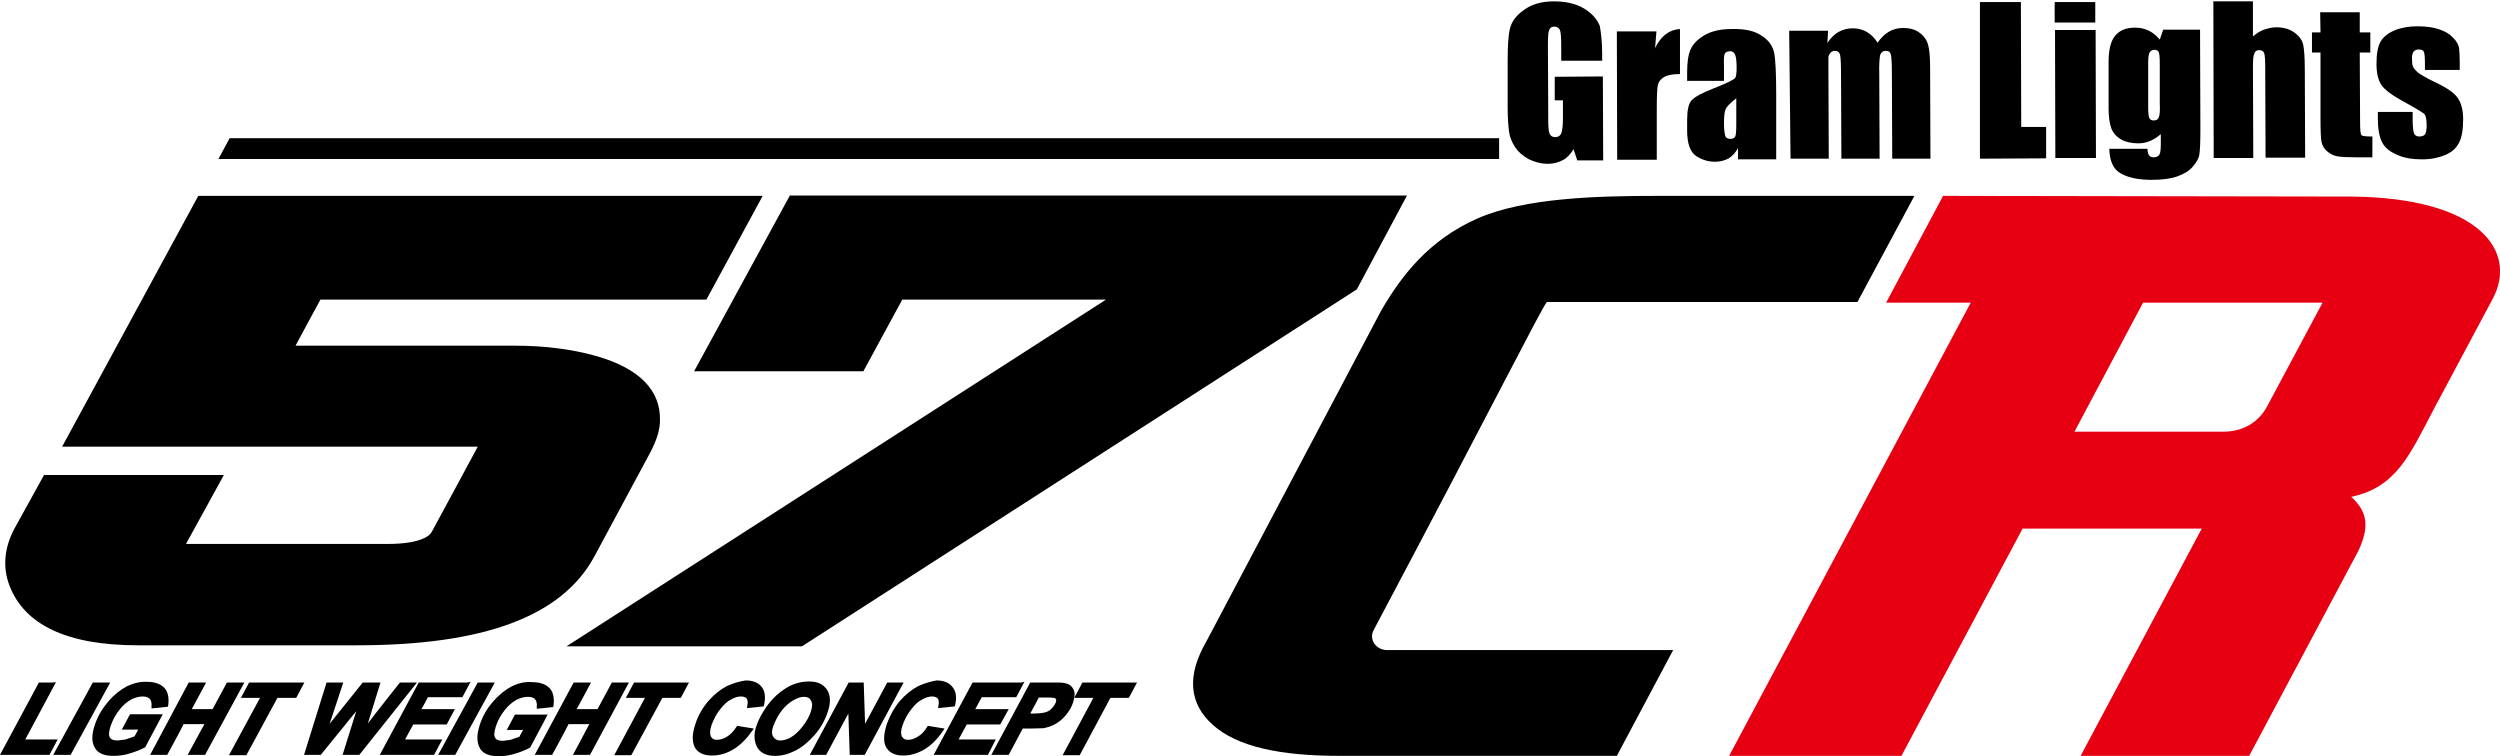 <?xml version="1.0" encoding="utf-8"?>
<!-- Generator: Adobe Illustrator 27.1.1, SVG Export Plug-In . SVG Version: 6.00 Build 0)  -->
<svg version="1.1" id="レイヤー_1" xmlns="http://www.w3.org/2000/svg" xmlns:xlink="http://www.w3.org/1999/xlink" x="0px"
	 y="0px" viewBox="0 0 732.6 221.6" style="enable-background:new 0 0 732.6 221.6;" xml:space="preserve">
<style type="text/css">
	.st0{display:none;}
	.st1{display:inline;stroke:#000000;stroke-miterlimit:10;}
	.st2{display:inline;}
	.st3{fill:#FFFFFF;}
	.st4{fill:#E60012;}
</style>
<g id="レイヤー_2_00000031903459622528351410000000317585036882883226_" class="st0">
	<rect x="-381.2" y="-180.7" class="st1" width="1482.2" height="603.1"/>
</g>
<g id="レイヤー_1_00000170264501930760091130000005772893010823557294_" class="st0">
	<g class="st2">
		<path class="st3" d="M868.7-4.1c-2.2,0.3-4,3.4-4.7,6c-2.7,1.4-1.9,3-1,4c-1.9,1.8-2.2,5.5,0.2,8.1c0.2,0.2,0.1,0.4-0.1,0.6
			c-0.6,0.9-2.3,2.5-3.1,3.3c-0.2,0.2-0.7,0.5-1.5,0.4c-2.5-0.1-6.6-0.4-9-1.2c-0.4-0.1-0.6-0.4-0.6-0.7c0-0.3,0.5-2.3,0.6-2.4
			c1.9-0.4,1.6-3.4-0.3-3.1c-1.8,0.3-1.5,2.2-0.5,3.1c0.1,0.1-1.1,1.2-1.4,1.4c-0.6,0.4-1.1,0.6-2.2,0.2c-0.5-0.1-2.3-0.9-2.6-1.1
			c-0.3-0.1-0.3-0.2-0.3-0.3c0.2-0.2,0.5-2.4-1.5-2.1c-2.1,0.3-1.5,3.3,1,2.9c0.1,0,0.9,1.3,1,1.6c0.3,0.5,0.5,1,0,1.4
			c-0.8,0.8-3.5,1.7-3.6,1.5c-0.2-0.4-0.9-0.8-1.4-0.7c-1.7,0.2-1.7,3.1,0.4,2.8c0.6-0.1,1.1-0.5,1.2-0.9c0.1-0.2,1.7-0.2,2.2-0.1
			c0.5,0,1.9,0.1,2.1,0.9c0.2,0.8,0.3,3,0.1,3.1c-2.1,1.2-0.7,2.8-0.1,2.9c1.3,0.2,2.4-0.8,1.6-2.5c-0.1-0.2-0.1-0.5,0-0.7
			c0.3-1,1.4-2.6,1.9-3.3c0.4-0.6,1.1-0.9,2.1-0.7c0.8,0.1,9.8,2.3,10.5,2.5c0.9,0.2,2.3,0.1,2.7-0.3c0.5-0.4,1.5-1.8,1.8-2.2
			c0.1-0.2,0.5-0.6,0.6,0c1.4,9,4.2,16,12.4,21.5c0.6,0.4,0.7,0.2,0.2,0.6c-5.2,5.1-8.7,9.5-11.9,16.7c-0.3,0.8-0.4,1.7,0.1,2.5
			c3.7,6.2,10.2,12.4,11.9,13.9c1,0.9,0.9,1.8,0.8,2.7c-0.4,2.5-4.2,6.5-6.3,8.2c-1.1,0.9-2,0.7-2.9,0.5c-1.7-0.4-5-1.7-6.6-2.4
			c-0.3-0.2-0.5-0.3-0.5-0.6c-0.2-1.5-2.8-1.3-2.9,0.4c0,0.5,0.5,1.9,2.2,1.5c0.4-0.1,2,1.1,3.1,1.8c0.2,0.2,0.3,0.8,0,1
			c-0.8,0.9-2.5,2.1-4.8,3.2c-0.5,0.2-0.7,0.3-0.8,0.1c-0.5-0.9-2.8-0.9-2.6,1c0.3,1.9,2.2,1.2,2.7,0.7c0.2-0.2,0.2-0.2,0.3-0.3
			c0.2,0,2.5-0.4,2.7-0.4c0.7-0.1,1.1,0.5,0.9,1.1c-0.1,0.3-1,2.6-1.1,2.8c-0.2,0.3-0.2,0.4-0.4,0.4c-0.3,0-1.6,0.1-1.5,1.5
			c0.1,2,3,1.9,2.9,0c0-0.4-0.1-0.9,0-1c0.2-0.1,3.4-3.1,3.8-3.5c0.5-0.5,1-0.6,1.3-0.3c0.2,0.1,2.7,3.4,2.3,3.7
			c-0.4,0.4-0.7,1.1-0.7,1.5c0.1,0.9,1,1.3,1.5,1.2c0.5-0.1,1.4-0.9,1.3-1.5c0-0.4-0.4-1.2-1.2-1.5c-0.1,0-0.3-3.5-0.2-3.9
			c0.2-0.9,0.4-1.5,1.1-2.1c2.7-2.5,9.8-9.4,11.8-12.5c0.7-1.1,0.3-2-0.3-3.2c-2.2-4.3-7-11.3-10.8-13.5c-0.3-0.2-0.4-0.4-0.2-0.6
			c3.8-3.3,9.9-11.4,10.9-12.8c0.5-0.6,0.6-0.8,0.9-0.9c0.2-0.1,1.7-0.4,1.8-0.8c0.2-0.4,0.2-1.3,0.7-1.6c3.4-2,8.9-8,11-11.1
			c0.4-0.5,0.5,0,0.5,0.1c-1,3.9-1.8,8.1-0.6,14.2c0.1,0.7,0.7,0.9,1,0.9c2.3-0.4,9.8-6,12.6-8.3c0.8-0.6,2.2-0.5,2.7-0.4
			c0.9,0.2,6.7,2.6,6.7,2.9c0,0.6,0.5,1.2,1.1,1.3c1,0.1,1.7-0.2,1.8-1.2c0.1-0.5-0.4-1.5-1-1.6c-0.4-0.1-1-0.1-1.3-0.1
			c-0.3,0-3.4-1.7-4.4-2.6c-0.2-0.2-0.4-0.5-0.2-0.8c0.5-0.8,4.2-2.9,4.7-2.5c0.5,0.4,1,0.5,1.3,0.4c0.8-0.1,1.2-1.1,1.2-1.7
			c0-0.5-0.9-1.4-1.6-1.3c-0.9,0.1-1.1,0.7-1.2,1.3c0,0.2-1.4,0.5-1.8,0.5c-0.5,0-0.8-0.3-0.8-1.1c0-0.6,0.2-2.5,0.4-2.7
			c0.5-0.3,1.4-0.8,1.2-1.7c-0.1-0.8-0.5-1.6-1.5-1.6c-0.7,0-1.4,0.7-1.3,1.6c0.1,0.4,0.3,0.8,0.4,1c0.2,0.2,0.1,0.3,0,0.5
			c-0.4,0.7-1.6,2.3-2.1,2.9c-0.2,0.2-0.7,0.7-1,0.5c-0.5-0.4-1.6-1.5-2-2.2c-0.2-0.2-0.4-0.4-0.2-0.7c0.2-0.2,0.5-0.6,0.4-1.1
			c-0.1-0.6-0.6-1.5-1.6-1.3c-0.4,0.1-1.5,0.4-1.3,1.6c0.1,0.9,0.6,1.3,1.3,1.3c0.2,0,0.2,0.3,0.2,0.5c0,0.1,0.3,2.6,0.3,2.8
			c0,0.8,0,1.4-0.7,2c-1.4,1.3-5.3,3.8-6.9,4.7c-1,0.5-1.6,0.5-1.7-0.3c-0.2-1.2,0.1-3.2,0.2-6c0.1-1.8-0.7-8.2-1.3-9.5
			c-0.3-0.6-1.3-1.1-2.3-0.6c-3.1,1.4-10.2,7.6-12.3,10.4c-0.4,0.5-0.5,0-0.5-0.3c0.4-1.6,0.6-7.2-0.6-11.5c-1-3.4-2.4-5.8-4.2-7.3
			c-0.3-0.3,0-0.4,0.4-0.3c1.7,0.5,6.8,1.3,8.7,1.3c1.4,0,2.7-0.7,2.9-1.9c0.1-0.7,0.2-9,0.3-9.4c0.2-0.7,0.4-1.6,1.7-2.1
			c1-0.4,4-0.7,4.2-0.7c0.3,0,0.3,0.2,0.3,0.3c0,0.2,0.4,1.1,1.3,1c0.8-0.1,1.5-0.8,1.3-1.5c-0.1-0.7-0.6-1.5-1.5-1.4
			c-0.5,0.1-0.8,0.4-1,0.7c-0.2,0.2-0.3,0-0.4,0c-0.2-0.1-1.2-0.8-1.4-1.1c-0.1-0.3-0.3-0.9-0.2-1.3c0.2-0.6,0.6-1.4,0.9-1.9
			c0-0.1,0.2-0.2,0.3-0.2c0.4-0.1,1-0.5,1-1.3c0-0.7-0.3-1.8-1.6-1.6c-0.8,0.1-1.4,0.7-1.3,1.5c0.1,0.4,0.2,0.7,0.3,0.9
			c0.1,0.1,0,0.3-0.1,0.4c-0.1,0.1-1.7,1.3-1.9,1.5c-0.4,0.2-0.9,0.3-1.4,0.2c-0.8-0.2-1.7-1.1-2.2-1.4c-0.2-0.1-0.3-0.2-0.2-0.4
			c0-0.2,0.2-0.5,0.1-0.8c-0.1-0.5-0.5-1.4-1.5-1.2c-0.6,0.1-1.5,0.4-1.4,1.5c0.2,1,0.8,1.5,1.6,1.3c0.3-0.1,0.3,0.1,0.4,0.3
			c0.3,0.9,0.5,2.2,0.5,2.4c0,0.4,0.1,0.5-0.8,1c-0.4,0.2-1.8,0.9-2.1,1c-0.4,0.2-0.5,0.1-0.6,0c-0.2-0.3-0.7-0.7-1.2-0.6
			c-0.9,0.2-1.5,0.8-1.4,1.6c0.1,0.8,1,1.3,1.6,1.3c0.5,0,1.1-0.4,1.2-0.8c0.1-0.3,0.4-0.3,0.6-0.2c0.5,0.1,1.8,0.3,2.3,0.4
			c0.3,0,0.3,0.4,0.3,0.7c-0.2,1.4-1.1,5.4-1.7,6.6c-0.5,1.1-0.8,1.5-2.5,1.3c-0.8-0.1-6.2-1.8-6.6-1.9c-0.3-0.1-0.4-0.6-0.4-0.7
			c0-0.1,0-2.6-0.1-3.4c-0.5-2.3-1.4-3.1-2.2-4.1c-0.1-0.2-0.1-0.3-0.1-0.4c-0.2-1.1,0.1-3-2.4-3c-0.3,0-0.4-0.1-0.4-0.2
			C874-1.1,871.4-4.5,868.7-4.1"/>
		<path class="st3" d="M324.9,169.6c-0.2,0.4-0.2,0.8-0.2,1.1c-0.6,0.7-1.5,1.6-2.6,2.9v0c0,0.1,0,0.1,0.1,0.2l-14.4,15.9
			c0,0,0,0-0.1,0c-0.7,0-1.6,1.1-2.8,3.3c-0.2,0.2-0.4,0.4-0.8,0.4c-0.3,0.2-0.5,0.5-0.7,1c-0.5,0.4-0.9,0.9-1.1,1.3
			c0.2,0.2,0.5,0.5,1,0.8c2.7,0.7,5.8,1.5,9.4,2.5c4.8,0.7,8.6,2,11.5,4c0.2,0.2,0.5,0.9,1.1,2c-0.1,0.2-0.1,0.4-0.1,0.7
			c0,0.1,0,0.2,0,0.3c-0.1,0-0.1,0-0.2,0c-0.2,0-0.3,0-0.5,0.1c0.1,0.4,0.4,0.9,0.7,1.6c-0.5,0.2-1.1,0.5-1.6,0.7
			c-0.9,0.4-1.5,0.6-1.7,0.6c-0.1,0-0.3-0.1-0.5-0.1c-0.1,0.3-0.6,0.4-1.5,0.4l-7.4-0.7c-0.4-0.1-1.2-0.3-2.3-0.5
			c-0.8-0.1-2-0.4-3.8-0.7c-1-0.2-2.8-0.6-5.2-1.3c-1.4-0.4-3.1-1-5.1-2c-0.5-0.3-1.4-0.8-2.9-1.6c-0.1,0-0.9-0.8-2.3-2.4l-0.5,0.2
			v14.1c-0.2,0-0.5,0.1-0.9,0.5c-0.2-0.2-0.4-0.3-0.6-0.3c-0.3,0.3-0.4,0.6-0.4,0.8c0,0.1,0,0.1,0,0.2c-1,0.3-1.5,0.5-1.5,0.6
			c0,0,0,0,0,0c-0.3,0.2-0.4,0.5-0.5,0.7l-0.8-0.2c-0.1-0.1-0.2-0.2-0.3-0.4c-1.2-0.4-2.1-1-2.9-1.8c-0.6-0.9-0.9-2-1.1-3.2
			l-0.3-2.9l0.1-5.8l1.9-26.2c0.1-1,0.4-2.8,0.8-5.5c0.1-0.1,0.3-0.6,0.6-1.5c1.5-1.8,2.5-2.6,3-2.6c0,0,0.3,0,0.7,0.1
			c0.4,0,0.7,0,0.7,0c0.2,0.4,0.6,0.7,1.2,1.2c0.5,1,1.1,2.5,1.9,4.5l-0.9,22.8c0.1,0,0.3-0.1,0.5-0.2c0.4-0.7,1-1.6,1.8-2.8
			c0.8-0.9,1.8-2.1,3.2-3.6c0.7-0.8,1.8-1.9,3.2-3.3c0.9-0.8,2.4-2.4,4.8-4.6c0.9-1.1,2.2-2.8,3.9-5c1.3-1.1,2.7-2.5,4.1-4.1
			c0.5-0.6,1.4-1.5,2.7-3l3.1-2.5c1.6-1.3,2.7-1.9,3.3-1.9c0.7,0,1.4,0.6,2,1.8c0.5,1,0.8,1.6,0.8,2.1c0,0.1,0,0.2-0.1,0.3
			C324.4,168.7,324.6,169.1,324.9,169.6"/>
		<path class="st3" d="M337.4,175.7l-1,16l0.2,3.9c-0.2,0.3-0.3,0.6-0.3,0.9v2.3l-0.4,3.7v2.2l-0.1,7.9c0,0.1,0.1,0.3,0.4,0.6
			c-0.1,0-0.3,0.1-0.6,0.4l-0.4,0l-0.5-0.2c-0.6,0.5-1,0.9-1,1.2c0,0.1,0,0.1,0,0.1c-0.7,0.3-1.4,0.4-2,0.4c-0.4,0-0.8-0.1-1-0.3
			c-0.5-0.4-1.4-1-2.7-2l-0.7-4.6l1.9-32.2c0.1-0.8,0.3-1.7,0.4-2.7c0-0.4,0.1-0.8,0.2-1.3c0.1-0.2,0.5-1.1,1.2-2.8
			c0.5-1.3,1.2-2,2-2.2c0.2,0,0.6,0.2,1,0.4c1.1,1.2,1.7,1.8,1.8,1.9c0.6,0.7,1.1,1.5,1.3,2.3L337.4,175.7z"/>
		<path class="st3" d="M386.2,205.8c-0.3,0.1-0.9,0.5-1.8,1.3c0,0.2-0.1,0.3-0.1,0.4c0,0.1,0,0.2,0.1,0.3c-0.1,0-0.4,0-0.8-0.1
			c-0.1,0-0.2,0.2-0.3,0.5c-0.7,0.1-1.6,0.5-2.5,1.1l-2.6,0.7c-0.2,0-0.4,0-0.4-0.1c-0.2,0.2-0.3,0.3-0.4,0.3
			c0.1,0.2,0.4,0.5,0.8,0.7c-0.1,0-0.3,0.1-0.5,0.1c-0.4,0-1-0.1-1.8-0.2c0.3,0,0.4-0.1,0.4-0.3l-0.5,0c-0.2,0.2-0.3,0.4-0.3,0.6
			c-0.2-0.2-0.5-0.3-0.8-0.3v0.5l-0.6,0.4c0.7,0,1.1,0.1,1.4,0.2c-0.2,0-0.3,0.1-0.3,0.2h-4.2c-0.1,0-0.2,0.1-0.2,0.2l-3.7,0.6
			c0.6,0,1.4,0.1,2.4,0.5c0-0.1,0.1-0.4,0.3-0.7h0.5l-0.1,0.2l0.6,0.1l0.4-0.3c0,0.1,0.1,0.2,0.3,0.5h1.5c-0.4,0-1,0.2-1.8,0.5
			c-0.1,0-0.3-0.1-0.6-0.3l-0.2,0.3c-0.1-0.1-0.4-0.1-0.7-0.1c-0.1,0.1-0.3,0.1-0.5,0.3c0.4,0.1,0.9,0.2,1.5,0.2c-0.1,0-0.5,0-1,0.1
			c-0.6,0.1-0.9,0.1-1,0.1c0,0,0,0,0,0c0,0,0.1-0.1,0.2-0.3l-1,0l0.2,0.2c0,0.3-0.2,0.4-0.5,0.4h-5.5c-0.3-0.2-0.4-0.4-0.5-0.4
			l-0.3,0l0.1,0.3c-0.2,0-0.4,0-0.6,0c-1,0-2.3,0.1-3.8,0.2c-0.2-0.2-0.4-0.4-0.4-0.4c0,0,0,0,0.1,0c-0.3-0.1-0.6-0.2-0.9-0.2
			c0,0-0.2,0-0.5,0.1c-0.3,0-0.5,0.1-0.5,0.1c-0.8,0-1.2-0.2-1.4-0.5h-0.4c0,0-0.2,0.1-0.5,0.2l-3.7-1.3c0.1-0.1,0.1-0.1,0.2-0.1
			c0.1,0,0.2,0,0.4,0.2h0.4c0.1,0,0.3-0.1,0.6-0.2c-0.4-0.2-0.7-0.4-0.9-0.4c-0.1,0-0.2,0.1-0.3,0.2c-0.1-0.1-0.7-0.4-1.8-0.8
			c-0.1,0-0.1,0.2-0.1,0.4h-0.5c0-0.2-0.2-0.4-0.5-0.4c-0.4-0.2-0.7-0.3-0.7-0.3c-0.1-0.2-0.1-0.4-0.2-0.4c0.1,0,0.1-0.1,0.1-0.2
			c-0.1-0.1-0.3-0.2-0.5-0.2c0.1,0,0.3,0,0.3-0.1l-0.3-0.2l-0.3,0.2c-0.1-0.1-0.2-0.1-0.4-0.2c-0.1-0.2-0.3-0.5-0.4-1l-1.6-0.7
			c0,0,0.1-0.1,0.2-0.3c-0.2-0.1-0.4-0.4-0.7-0.9c-0.3-0.1-0.7-0.7-1.3-1.8c-0.1-1.6-0.3-3-0.5-4.2l-0.4-2.7c0-7,4.2-14.3,12.5-21.8
			c0.7-0.2,1.4-0.6,1.9-1c0.7-0.6,1.3-1,1.6-1c0.1,0,0.1,0,0.2,0c0.2-0.3,0.6-0.8,1.1-1.4c1-0.6,2.5-1.4,4.4-2.4
			c0.4,0.1,0.6,0.1,0.7,0.1l2.4-1.7l7.5-2h2.3c0.1,0.3,0.3,0.7,0.5,1.3c0.1,0.2,0.4,0.5,0.9,0.9c-0.4,0.2-0.5,0.5-0.5,0.8
			c0,1.2,0,1.9,0,1.9c0,0,0-0.1,0.1-0.1c0.2,0.2,0.5,0.5,1,1c-0.1,0-0.3,0.1-0.7,0.3v0c0,0,0.1,0.2,0.2,0.6l-0.8,0.7
			c0.2,0.1,0.6,0.2,1.1,0.4c-0.7,0.4-1.2,0.5-1.5,0.5c-0.1,0-0.2,0-0.3,0c-0.1,0.1-0.2,0.2-0.4,0.4c-0.5,0.1-1.2,0.2-2.2,0.4
			c-0.2,0.2-1.3,0.6-3.1,1.4c-0.4,0.2-1.2,0.6-2.5,1.1c-1,0.6-2.9,1.7-5.7,3.1c-1.6,1.5-3.1,2.6-4.5,3.5c-1.1,1.1-2.7,3-4.9,5.7
			c-0.1,0.1-0.4,0.2-0.6,0.3c-0.3,0.2-0.5,0.5-0.5,1c0,0.2,0.1,0.4,0.2,0.6c-0.3,0.4-0.9,0.9-1.6,1.7v-0.1c0,0,0.1,0.2,0.1,0.6
			l-0.8,3v2c0,0.2,0.2,0.5,0.8,1c0.5,0.4,0.9,0.7,1.1,0.7c0.2,0.2,0.5,0.4,0.9,0.8c0.1,0,1.5,0.5,4.3,1.2c1,0.2,2.1,0.3,3.3,0.3
			l4.7,0.2l5.3-0.4l7.2-0.8c0.2,0,0.5,0,0.7,0.1l2.1-0.7c0.1,0.1,0.2,0.2,0.4,0.2l3.1-0.8h1.1l0.3,0.4h1.9c0.1,0.1,0.2,0.3,0.2,0.6
			c0.1,0.1,0.2,0.1,0.5,0.1c0,0.1-0.1,0.2-0.2,0.4c0.2,0.2,0.4,0.4,0.4,0.4c-0.2,0.1-0.5,0.3-1,0.8c0,0,0,0.1,0,0.1
			c0,0.1,0.1,0.1,0.2,0.1h0.8v0c0,0-0.2,0.4-0.4,1C385.8,205.6,386,205.7,386.2,205.8 M373.5,210.7H373v0c0,0-0.1,0.2-0.2,0.5
			C373,211.1,373.2,211,373.5,210.7"/>
		<path class="st3" d="M431.2,169.6c-0.1,0.4-0.2,0.8-0.2,1c-0.6,0.7-1.5,1.6-2.6,2.9c0,0,0,0,0,0.1c0,0.1,0,0.1,0.1,0.2L414,189.7
			h-0.1c-0.7,0-1.6,1.1-2.8,3.3c-0.2,0.2-0.4,0.3-0.8,0.4c-0.3,0.2-0.5,0.5-0.7,1c-0.5,0.4-0.9,0.9-1.1,1.3c0.2,0.2,0.5,0.5,1,0.8
			c2.7,0.7,5.9,1.5,9.4,2.5c4.8,0.7,8.6,2,11.5,4c0.2,0.2,0.5,0.9,1.1,1.9c-0.1,0.2-0.1,0.4-0.1,0.8c0,0.1,0,0.2,0,0.3
			c-0.1,0-0.1,0-0.2,0c-0.2,0-0.3,0-0.5,0.1c0.1,0.4,0.4,0.9,0.7,1.6c-0.5,0.2-1.1,0.5-1.6,0.7c-0.9,0.4-1.5,0.6-1.8,0.6
			c-0.1,0-0.2-0.1-0.5-0.1c-0.1,0.3-0.6,0.4-1.5,0.4l-7.5-0.7c-0.4-0.1-1.2-0.3-2.3-0.5c-0.8-0.1-2-0.4-3.8-0.7
			c-1-0.2-2.8-0.6-5.2-1.3c-1.4-0.4-3.1-1-5.1-2c-0.5-0.3-1.4-0.8-2.9-1.6c-0.1,0-0.9-0.8-2.3-2.4l-0.5,0.2v14.1
			c-0.2,0-0.5,0.2-0.9,0.5c-0.2-0.2-0.4-0.3-0.6-0.3c-0.3,0.4-0.4,0.6-0.4,0.8v0.1c-1,0.4-1.5,0.6-1.5,0.6c0,0,0,0,0,0
			c-0.3,0.2-0.5,0.5-0.5,0.7l-0.8-0.2c-0.1-0.1-0.2-0.2-0.3-0.4c-1.2-0.4-2.1-1-2.9-1.8c-0.6-0.9-0.9-2-1.1-3.2l-0.3-2.9l0.1-5.8
			l1.9-26.2c0.1-1,0.4-2.8,0.8-5.5c0.1-0.1,0.2-0.6,0.6-1.5c1.4-1.8,2.4-2.6,3-2.6c0,0,0.3,0,0.7,0.1c0.4,0,0.7,0,0.7,0
			c0.1,0.3,0.6,0.7,1.2,1.2c0.5,1,1.1,2.5,1.9,4.5l-0.9,22.8c0.1,0,0.3-0.1,0.5-0.2c0.4-0.7,1-1.6,1.8-2.8c0.8-0.9,1.8-2.1,3.2-3.7
			c0.7-0.8,1.8-1.9,3.2-3.3c0.9-0.8,2.4-2.4,4.8-4.6c0.9-1.1,2.2-2.8,3.9-5c1.3-1.1,2.7-2.5,4.1-4.1c0.5-0.6,1.4-1.5,2.7-3l3.1-2.5
			c1.6-1.3,2.7-2,3.3-2c0.7,0,1.4,0.6,2,1.8c0.5,1,0.8,1.7,0.8,2.1c0,0.1,0,0.2,0,0.3C430.6,168.7,430.9,169.1,431.2,169.6"/>
		<path class="st3" d="M529.8,169.4c-0.2,0.3-0.3,0.8-0.3,1.7c0,0.9-0.1,1.4-0.2,1.6c0.2,0.3,0.3,0.6,0.3,0.9c0,0-0.1,0-0.3,0.1
			c-0.2,0.1-0.3,0.1-0.3,0.1c-0.1,0.6-0.5,1.3-1.2,2.1c0.1,0.3,0.1,0.4,0.2,0.4c-0.2,0.2-0.4,0.4-0.8,0.6l-3.8-0.3l-5.3,0.3
			c0,0,0,0,0,0c-0.1,0-0.2-0.1-0.4-0.3c0,0-0.1,0-0.1,0c-0.2,0-0.4,0.1-0.7,0.4c-0.1,0-0.4,0-0.9,0.1c-0.5,0-0.8,0.1-0.8,0.1
			c-0.7,0-1.2,0.1-1.5,0.2c0-0.1-0.1-0.3-0.3-0.5c-0.1,0.1-0.3,0.2-0.6,0.2l-2.9,0.8c-0.2,0-0.5,0-1,0l-0.7,0
			c-0.1,0-0.3-0.1-0.5-0.3l-0.2,0.3c-0.1,0-0.4,0-1,0.1c-0.6,0.1-1,0.1-1,0.1c-0.1,0-0.4,0-1.1-0.1c-0.7-0.1-1-0.1-1.1-0.1l-3.4,0.4
			c-0.2,0.3-0.4,0.5-0.4,0.6c-0.2-0.1-0.4-0.3-0.5-0.5c-0.3,0.1-0.5,0.1-0.7,0.1c-0.2,0-0.4,0-0.5-0.1c-0.3,0.1-0.4,0.3-0.4,0.6
			h-1.6c-0.1,0.1-0.1,0.2-0.1,0.3l-3.9,0.8c-0.7,1.7-1.5,5.3-2.6,10.9c0.1,0.3,0.1,0.5,0.1,0.8c0,0.2,0,0.4,0,0.5
			c-1.4,8.6-2.2,15-2.3,19.2c-0.1,0.2-0.3,0.2-0.7,0.2c-0.2,0.5-0.2,0.9-0.2,1.2c-0.7,0.4-1.1,0.8-1.4,1.1h0.1
			c-0.2-0.1-1.2-0.3-2.7-0.5c-0.3-0.6-0.4-1-0.5-1c0,0-0.2-0.1-0.5-0.1c-0.3-0.5-0.7-1.3-1.3-2.3l0.2-7.2l2.6-15.5
			c0.4-1.7,0.9-3.5,1.3-5.4v-1.1c-0.1-0.1-0.2-0.3-0.4-0.5c-0.9,0.2-1.3,0.4-1.3,0.4h0c-0.1,0-0.2,0-0.3-0.2
			c-0.1-0.1-0.2-0.1-0.2-0.1c-0.1,0-0.5,0.1-1.2,0.3c-0.8,0.3-1.2,0.4-1.2,0.4c0,0-0.2,0-0.5-0.1c-0.3-0.1-0.5-0.1-0.5-0.1l-3.6,0.7
			c-0.4-0.1-0.6-0.1-0.7-0.1l-4.8,1.1l-4.8,0.5l-2.7,0c-0.7-0.5-1.3-0.8-2-1.1c-0.1-0.1-0.1-0.3-0.1-0.6c-0.2-0.1-0.4-0.3-0.6-0.4
			c0,0,0-0.1,0-0.1c0-0.3-0.2-0.8-0.5-1.2v-0.8l1.2-4.1c0.4-0.2,1-0.5,1.8-1c2.5-0.5,7.5-1.2,14.8-2.3l42.8-5.4h9
			c0,0.2,0.3,0.6,0.8,1.3c0.5,0.7,0.8,1.1,0.8,1.2c0,0.1,0,0.2,0,0.2C529.4,169.2,529.5,169.3,529.8,169.4"/>
		<path class="st3" d="M559.5,176c-0.1,0.2-0.4,0.9-0.9,1.9c-1,1.8-1.4,2.9-1.4,3.2c0,0.2,0,0.5,0.1,0.8c-0.3,0.8-0.5,1.5-0.6,1.9
			c-0.2,0.7-0.5,2.8-1.1,6.4c-0.5,3.4-1,5.8-1.3,7.3c0,0.3,0.1,0.8,0.1,1.5c-0.3,0.8-0.5,1.5-0.5,2.2v1.3c-0.1,0.1-0.3,0.3-0.4,0.5
			c0.1,0.3,0.1,0.6,0.1,0.9c0,0.1,0,0.3,0,0.5l-0.2,0.4v1.9l-0.8,6.1c-0.1,0.1-0.2,0.5-0.3,0.9c-0.1,0.4-0.3,0.5-0.6,0.5l-0.8,2
			c-0.1-0.1-0.2-0.3-0.5-0.5c-0.5,0.7-1.2,1-1.9,1l-0.6-0.3c-0.2,0.2-0.4,0.4-0.7,0.7l-0.5-0.6l-0.6,0.2c-0.2-0.4-0.7-1-1.5-1.7
			c-0.6-1.2-1-3.6-1.3-7l1.3-10.9V195l-0.2-0.3h-0.5c0,0-0.3,0-0.7,0.1c-0.4,0.1-0.7,0.2-0.7,0.2c-0.1,0-0.2,0.1-0.4,0.3
			c-0.1,0-0.1-0.1-0.2-0.2l-0.3,0l0.1,0.2l-2.6,0.6c-0.4-0.1-0.6-0.2-0.7-0.2c0,0-0.4,0.1-1,0.2c-0.6,0.2-1,0.2-1,0.2h-0.8
			c-0.4,0.4-0.7,0.5-1,0.5c-0.2,0-0.7-0.1-1.3-0.3c-0.2,0.1-0.3,0.3-0.3,0.6l-4.2,0c-0.2,0.1-0.3,0.2-0.3,0.4h-1.9c0,0,0,0,0,0.1
			c0,0.2-0.2,0.5-0.4,0.9c0-0.1,0-0.1,0-0.2c0-0.1,0-0.3,0.1-0.4c-0.2-0.1-0.3-0.2-0.5-0.4c-0.5,0-0.8,0-0.9,0.1
			c0.1,0.4,0.2,0.5,0.2,0.5c0,0,0,0,0,0c-0.1,0-0.5,0.1-1,0.5c-0.2-0.1-0.7-0.1-1.3-0.1l0,0.4c-0.2,0-0.4-0.1-0.6-0.3
			c-0.2,0.3-0.6,0.4-1,0.4c-0.4,1.1-0.7,2.3-0.7,3.6v1.9l-0.3,1.6c-0.2,0.2-0.4,0.3-0.6,0.3c-0.1,0-0.2,0-0.2,0
			c-0.2,0.2-0.2,0.4-0.2,0.6h0l-1,0.2c-0.1,0.1-0.2,0.3-0.4,0.5c-0.1-0.1-0.2-0.2-0.5-0.2c-0.2,0.1-0.5,0.5-0.9,0.8
			c-0.2,0-0.5-0.1-0.7-0.1c-0.2,0-0.5,0-0.7,0.1c-0.1-0.1-0.3-0.3-0.5-0.5c-0.4,0-0.8-0.3-1.2-0.8c-0.6-0.7-1-1.2-1.1-1.3
			c-0.6-3.2-1-4.9-1.1-4.9c0,0,0,0.1,0,0.1l0.3-2.6v-3.6c0.1-0.7,0.5-2.6,1.1-5.8c1.2-6.6,2.5-11.6,3.9-15c0-0.8,0.8-2.2,2.5-4.1
			c0.1,0,0.6-0.2,1.4-0.5c0.7,0.3,1.5,0.8,2.4,1.6c0.2,0.5,0.5,1.4,0.9,2.5c0.2,0.1,0.4,0.1,0.6,0.3l0.3,2.4c0,0,0.1,0.1,0.1,0.2
			c0,0.3-0.2,0.8-0.7,1.5c0.2,0.2,0.3,0.5,0.3,0.8l-2.4,10.4c0.2,0.2,0.7,0.3,1.2,0.3h0.3l12.6-0.5l2.9-0.4h2.7l4.3-0.9
			c0.3-0.3,0.5-0.7,0.6-1.2c1.8-9.3,5-14.6,9.5-15.9l2.5,1.6c0.2,0.1,0.2,0.3,0.2,0.5c0,0.1,0,0.1,0,0.2l0,0.2
			c0,0.2-0.1,0.4-0.1,0.7c0.2,0.2,0.4,0.5,0.6,0.9c0.1,0.2,0.2,0.3,0.4,0.3c0,0,0,0,0.1,0L559.5,176L559.5,176z M524,197.6
			c-0.6,0.2-0.9,0.3-0.9,0.4C523.4,198,523.8,197.9,524,197.6"/>
		<path class="st3" d="M604.1,168.1c-0.8,0.4-1.3,1-1.3,1.6c0,0,0,0,0,0.1c-0.4,0.3-1,0.7-1.8,1.2l0.2,0.2c0.2,0,0.3-0.1,0.4-0.2
			c0.1,0.2,0.1,0.4,0.1,0.5c-0.1,0-0.3,0.1-0.7,0.3l-0.3-0.4c-0.1,0.3-0.4,0.4-0.8,0.4c-0.5,0-1,0-1.2,0.1c0.1,0.1,0.2,0.1,0.4,0.1
			c-1.9,0.8-2.8,1.1-2.8,1.2c0,0,0,0,0,0c0,0-0.1-0.1-0.3-0.2c-0.1,0.1-0.2,0.4-0.5,0.8h-1.4c-0.8,0.9-1.6,1.4-2.6,1.4
			c-0.1,0-0.3,0-0.4,0c-1.8,0.2-2.8,0.6-2.8,1.1c-0.2,0-0.4-0.1-0.6-0.3c-1.2,0.4-1.9,0.6-1.9,0.7h0c-0.3,0-0.5,0-0.6-0.2
			c-0.1,0.1-0.3,0.4-0.6,0.8c-0.1,0-0.2-0.1-0.3-0.3c-0.1,0-0.2,0-0.4,0.1c-0.2,0-0.5,0-0.8-0.1c-0.1,0.2-0.1,0.4-0.1,0.5
			c0,0.2,0,0.4,0.1,0.6c0-0.1,0-0.1,0-0.1c0-0.2-0.1-0.2-0.3-0.2h-0.4c-0.2,0.2-0.3,0.4-0.3,0.6l-0.9-0.1c0,0-0.3,0.1-0.7,0.2
			c-0.5,0.2-0.7,0.2-0.8,0.2c0,0-0.1-0.1-0.3-0.2c-0.2,0.2-0.2,0.4-0.2,0.6l-3.6,1.6c-0.3,0.9-0.7,2-1.3,3.5c0,0.2,0.1,0.6,0.2,1.2
			l14.1-1.1h4.1c0,0.6,0,0.8-0.1,0.8c0,0,0,0-0.1,0h1.8c0,0,0,0.1,0,0.1c0,0.1,0,0.2,0.1,0.4c-0.2,0.3-0.3,0.4-0.4,0.4h0
			c0.4,0.1,0.8,0.3,1.5,0.6c-0.2,0.4-0.7,0.7-1.3,0.9L594,188c0,0.1,0.1,0.3,0.1,0.5v0.6c-0.1,0.2-0.4,0.3-0.8,0.5
			c0,0.1,0.1,0.3,0.2,0.5l-5.7,1.9c-0.5,0-0.8-0.1-1-0.2c-0.3,0.2-1,0.4-2,0.6l-0.8,0.9c-0.2,0-0.4,0-0.6,0c-0.2,0-0.3,0-0.4,0
			c0,0-0.1-0.1-0.1-0.1c-0.1,0-0.1,0.2-0.1,0.4c0,0-0.6,0.1-1.7,0.3c-0.2,0-0.5,0-0.7,0.1c-0.4,0-0.8-0.1-1-0.3l-4.2,1.7
			c-0.4,0-0.9,0.2-1.7,0.5c-1,0.4-1.5,0.7-1.6,0.7c-0.1,0.2-0.4,0.6-0.8,1.4c-0.3,1-0.6,2.2-1,3.5l0,1l17.9-1.4c0,0,0.2,0.1,0.6,0.2
			c0.4,0.1,0.6,0.1,0.6,0.1h2.6c0.4,0.1,1.1,0.2,2.2,0.4l3.4,0.5c0.5,0.2,1.4,0.4,2.5,0.8c0.5,0.5,1.3,1.3,2.4,2.3v1.6l-0.5,0.6
			l0.4,0.4c-0.7,0.3-1,0.4-1.1,0.5c0,0,0,0,0,0c0,0.2-0.2,0.6-0.3,1.2c-0.1,0-0.3,0.1-0.6,0c-0.3,0-0.7,0-1.1,0
			c-0.1,0.1-0.1,0.2-0.1,0.4c-0.5,0.2-0.8,0.4-1,0.7c0,0,0,0,0,0c0-0.1-0.2-0.3-0.5-0.4c-0.1,0-0.2,0-0.3,0c-0.3,0-0.5,0-0.9-0.1
			c-0.2,0-0.5,0-0.9-0.1c-0.4,0-0.8,0.1-1.1,0.4l0.4,0.4c-0.5,0-0.9,0-1.1-0.1c0-0.1,0.1-0.2,0.2-0.4c-0.1,0-0.3-0.1-0.7-0.1
			l0.2,0.5l-7.5,0.1c-0.9,0-1.5,0.2-1.7,0.6l-0.3-0.3h-1.2l-5.6,0.9c-0.3,0-0.5-0.1-0.6-0.2c0,0-0.2,0.2-0.6,0.4h-0.9
			c-0.1,0.1-0.2,0.3-0.2,0.6c0-0.2-0.1-0.3-0.2-0.4h-0.5c-0.2,0.2-0.3,0.3-0.3,0.4c-0.3,0.1-1.2,0.2-2.6,0.2
			c-0.2,0.2-0.6,0.3-1.3,0.5l-4.3,0.5h-3.1l-0.3-1c-1.5-1-2.4-2.4-2.8-3.9c-0.2-0.9-0.3-2.1-0.3-3.6c0-0.2,0.2-0.8,0.6-1.9
			c0.9-2.6,1.7-5.2,2.3-7.7c0-0.2,0-0.3-0.1-0.4c0.4-0.7,0.6-1.3,0.7-2c-0.2-1.2-0.4-1.8-0.4-1.8s0,0,0,0v-2.2
			c0.2-0.2,0.5-0.8,1-1.9c0.3-0.7,0.7-1,1.1-1c0,0,0.1,0,0.2,0l1.4-4.1v-0.7l-0.2-0.3h-0.8c-1.8-2-2.9-3.9-3.2-5.7l1-3.6
			c1-0.7,1.5-1.1,1.6-1.2c0,0,0.2,0,0.3,0.1c0.2,0.1,0.3,0.1,0.3,0.1c1,0,2.5-0.3,4.4-1c0.5-0.5,1.2-1.1,2.3-1.9
			c0.9,0.5,1.6,0.8,1.9,0.8c0.2,0,0.5-0.1,0.9-0.1c0.3,0,0.5-0.1,0.7-0.1c0.2,0,0.4,0,0.6,0.1l10.8-2.3c0.3,0,0.5,0.1,0.6,0.1
			c0.1-0.1,0.1-0.2,0.1-0.4l2-0.3c0.4,0.1,1,0.2,1.9,0.3c0.5-0.3,0.9-0.5,1.1-0.8c0.2,0,0.5,0,0.8,0.1l3.3-0.7
			c0.1,0.1,0.6,0.2,1.3,0.4c0.2-0.2,0.5-0.5,0.8-0.6c0.2,0,0.3,0.1,0.3,0.4c-0.3,0.2-0.6,0.3-0.9,0.4c0.1,0.1,0.3,0.1,0.7,0.1
			c0,0,0.6-0.2,1.6-0.5c0,0,0.1,0.1,0.1,0.1c0,0.1-0.1,0.1-0.2,0.2c0.2,0.3,0.4,0.5,0.4,0.5c0,0,0,0,0,0v0.6c0.1,0,0.3,0.1,0.6,0.2
			c0.2-0.2,0.5-0.3,0.8-0.3c1,0.2,1.8,0.4,2.4,0.3C604.1,167.8,604.2,167.9,604.1,168.1C604.1,168,604.1,168.1,604.1,168.1
			 M583,178.7c-0.1-0.2-0.1-0.2-0.2-0.2C582.9,178.5,583,178.6,583,178.7C583,178.6,583,178.7,583,178.7"/>
		<path class="st3" d="M679,168.1c-0.8,0.4-1.3,1-1.3,1.6c0,0,0,0,0,0.1c-0.4,0.3-1,0.7-1.8,1.2l0.2,0.2c0.2,0,0.3,0,0.4-0.2
			c0.1,0.2,0.1,0.4,0.1,0.5c0,0-0.3,0.1-0.7,0.3l-0.3-0.4c-0.1,0.3-0.4,0.4-0.8,0.4c-0.6,0-0.9,0-1.2,0.1c0.1,0.1,0.2,0.1,0.4,0.1
			c-1.9,0.7-2.9,1.1-2.9,1.2c0,0,0,0,0,0c0,0-0.1-0.1-0.3-0.1c-0.1,0.1-0.2,0.4-0.5,0.8h-1.4c-0.8,0.9-1.6,1.4-2.6,1.4
			c-0.1,0-0.3,0-0.4-0.1c-1.8,0.2-2.8,0.6-2.8,1.2c-0.2,0-0.4-0.1-0.6-0.3c-1.3,0.4-1.9,0.6-1.9,0.7h0.1c-0.3,0-0.5-0.1-0.6-0.2
			c-0.2,0.2-0.3,0.4-0.6,0.8c-0.1,0-0.2-0.1-0.3-0.3c-0.1,0-0.2,0-0.4,0c-0.2,0-0.5,0-0.8,0c-0.1,0.2-0.1,0.4-0.1,0.5
			c0,0.2,0.1,0.4,0.2,0.6c0,0,0-0.1,0-0.1c0-0.2-0.1-0.2-0.3-0.2l-0.4,0c-0.2,0.2-0.3,0.4-0.4,0.6l-0.9-0.1c0,0-0.3,0.1-0.7,0.2
			c-0.5,0.1-0.7,0.2-0.8,0.2c0,0-0.1-0.1-0.4-0.2c-0.2,0.2-0.2,0.4-0.2,0.6l-3.6,1.6c-0.3,0.9-0.7,2-1.3,3.5c0,0.2,0.1,0.6,0.2,1.2
			l14.1-1.1h4.1c0,0.6,0,0.8-0.1,0.8c0,0,0,0-0.1-0.1h1.8c0,0,0,0.1,0,0.1c0,0.1,0,0.3,0.1,0.5c-0.2,0.2-0.3,0.4-0.4,0.4h0
			c0.4,0.1,0.8,0.3,1.5,0.6c-0.2,0.4-0.7,0.7-1.3,0.9l-0.2,0.5c0,0.1,0.1,0.2,0.1,0.5v0.6c-0.1,0.2-0.4,0.3-0.8,0.5
			c0.1,0.1,0.1,0.3,0.2,0.5l-5.7,1.9c-0.5,0-0.8-0.1-1-0.2c-0.3,0.2-1,0.4-2,0.6l-0.8,0.9c-0.2,0-0.4,0-0.6,0c-0.2,0-0.3,0-0.4,0
			c0,0-0.1,0-0.1,0c-0.1,0-0.1,0.2-0.1,0.4c0,0-0.6,0.1-1.7,0.3c-0.2,0-0.5,0-0.7,0c-0.5,0-0.8-0.1-1-0.3l-4.2,1.7
			c-0.4,0-0.9,0.2-1.7,0.5c-1,0.4-1.5,0.7-1.6,0.7c-0.1,0.2-0.4,0.7-0.8,1.4c-0.3,1-0.7,2.2-1,3.5l0,1l17.9-1.4c0,0,0.2,0,0.6,0.2
			c0.4,0.1,0.6,0.1,0.6,0.1h2.6c0.4,0.1,1.1,0.2,2.2,0.4l3.4,0.5c0.6,0.2,1.4,0.4,2.5,0.8c0.5,0.5,1.3,1.3,2.4,2.3v1.6l-0.5,0.6
			l0.4,0.4c-0.7,0.3-1,0.4-1.1,0.5c0,0,0,0,0.1,0c0,0.2-0.2,0.6-0.3,1.2c-0.1,0-0.3,0-0.6,0c-0.3,0-0.7,0-1.1,0
			c-0.1,0.1-0.1,0.2-0.1,0.4c-0.5,0.2-0.8,0.4-1,0.7c0,0,0,0,0-0.1c0-0.1-0.2-0.3-0.5-0.4c-0.1,0-0.2,0-0.3,0c-0.2,0-0.5,0-0.9-0.1
			c-0.2,0-0.5-0.1-0.9-0.1c-0.4,0-0.8,0.1-1.1,0.4l0.4,0.4c-0.5,0-0.9,0-1.1-0.1c0-0.1,0.1-0.2,0.2-0.4c-0.1,0-0.3-0.1-0.7-0.1
			l0.2,0.5l-7.4,0.2c-0.9,0-1.5,0.2-1.7,0.6l-0.3-0.3l-1.2,0l-5.6,0.9c-0.3,0-0.5-0.1-0.6-0.2c0,0-0.2,0.2-0.6,0.4h-0.9
			c-0.1,0.1-0.2,0.3-0.2,0.6c0-0.2,0-0.3-0.2-0.4h-0.5c-0.2,0.2-0.3,0.3-0.3,0.4c-0.3,0.1-1.2,0.2-2.6,0.2c-0.2,0.1-0.7,0.4-1.3,0.5
			l-4.3,0.5h-3.1l-0.4-1c-1.5-1-2.4-2.4-2.8-3.9c-0.2-0.9-0.4-2.1-0.4-3.6c0-0.2,0.3-0.8,0.6-1.9c0.9-2.6,1.7-5.2,2.3-7.7
			c0-0.2,0-0.3,0-0.4c0.4-0.7,0.6-1.3,0.7-2c-0.2-1.2-0.4-1.8-0.4-1.8c0,0,0,0,0,0v-2.1c0.2-0.2,0.5-0.8,1-1.9c0.3-0.7,0.7-1,1.1-1
			c0,0,0.1,0,0.2,0l1.4-4.1v-0.7l-0.2-0.3h-0.8c-1.8-2-2.9-3.9-3.2-5.7l0.9-3.6c1-0.7,1.5-1.1,1.6-1.2c0,0,0.2,0,0.3,0.1
			c0.2,0.1,0.3,0.1,0.3,0.1c1,0,2.5-0.3,4.4-1c0.5-0.5,1.2-1.1,2.2-1.9c0.9,0.5,1.6,0.8,2,0.8c0.1,0,0.4-0.1,0.9-0.2
			c0.3,0,0.5,0,0.7,0c0.2,0,0.4,0,0.6,0l10.8-2.3c0.3,0,0.5,0,0.6,0.2c0.1-0.1,0.1-0.2,0.1-0.4l2-0.3c0.4,0.1,1,0.2,1.9,0.3
			c0.5-0.3,0.9-0.5,1.1-0.8c0.2,0,0.4,0.1,0.8,0.2l3.3-0.7c0.1,0.1,0.6,0.2,1.3,0.4c0.2-0.2,0.5-0.5,0.8-0.6c0.2,0,0.3,0.1,0.3,0.4
			c-0.3,0.2-0.6,0.3-0.9,0.4c0.1,0.1,0.3,0.1,0.7,0.1c0,0,0.6-0.2,1.6-0.5c0,0,0,0.1,0,0.1c0,0-0.1,0.1-0.2,0.1
			c0.2,0.3,0.4,0.5,0.4,0.5c0,0,0,0,0,0v0.6c0.1,0,0.3,0.1,0.6,0.2c0.2-0.2,0.5-0.3,0.8-0.3c1,0.2,1.7,0.4,2.4,0.4
			C679,167.9,679,168,679,168.1C679,168.1,679,168.1,679,168.1 M657.9,178.7c0-0.2-0.1-0.2-0.2-0.2
			C657.9,178.5,657.9,178.6,657.9,178.7C657.9,178.7,657.9,178.7,657.9,178.7"/>
		<path class="st3" d="M719.6,212.1c-0.2,0.1-0.4,0.3-0.7,0.5c0.1,0.3,0.1,0.6,0.1,0.9c0,0.4-0.1,0.9-0.2,1.4v-0.5
			c-0.1-0.1-0.3-0.2-0.5-0.5c0,0-0.1,0.1-0.2,0.2c-0.1,0.1-0.2,0.2-0.2,0.3c0,0.1,0.1,0.2,0.3,0.4v0.6c-0.1,0.1-0.3,0.2-0.6,0.2
			c-0.2,0.4-0.4,0.9-0.7,1.4h-2.9l-2.6-3.4c-0.4-2.1-1.1-3.8-2.3-5.1c0.2-0.4,0.2-0.6,0.2-0.8c0-0.1,0-0.2,0-0.3
			c-0.2-0.1-0.4-0.6-0.8-1.4c-0.7-1-1.5-1.8-2.5-2.6c-0.7-0.7-1.5-1.3-2.2-1.7l-2.5-1.3c-0.8,0-1.7-0.2-2.6-0.6
			c-0.2-0.2-0.4-0.2-0.6-0.2c0-0.1-0.1-0.3-0.3-0.6h-0.3c-0.1,0.1-0.3,0.3-0.4,0.6c-0.9-0.1-1.9-0.4-3.1-0.8
			c-0.3,0.2-0.8,0.5-1.4,0.9c0-0.1-0.2-0.4-0.5-0.7c-0.2,0-0.3,0.1-0.5,0.3c-0.2,0-0.3-0.1-0.5-0.3l-0.5,0.6
			c0.3,0.1,0.5,0.3,0.7,0.4c-1.3,0.1-2.2,0.5-2.7,1.1l-1.1,0l-0.3-0.3c-0.3,0-0.6,0-0.8,0.1l-0.3,0.1l-2.2,4.2
			c-0.1,0.1-0.1,0.2-0.1,0.3c0,0.1,0,0.2,0.1,0.4c-0.3,0.5-0.6,1.1-1,1.9c-0.8,0-1.2-0.1-1.2-0.2l-0.3,0.4h-0.5
			c-0.2-0.4-0.5-0.7-0.9-0.9c-0.4-0.2-0.7-0.3-0.8-0.4c0-0.1,0-0.2,0.1-0.3c-0.3-0.4-0.4-0.8-0.5-1.2c-0.2-0.2-0.4-0.5-0.8-1v-1.9
			l0.1-0.6c1-0.9,1.7-1.8,2.1-2.6c0.9-0.9,1.4-1.8,1.6-2.7c0.3-0.6,0.8-1.5,1.5-2.7c0.3-0.9,0.8-1.9,1.7-3.1
			c0.3-0.9,0.9-2.2,1.6-4.1c0.1-0.2,0.4-0.6,0.7-1.1c0.1-0.6,0.2-1,0.2-1.1c0.7-1.5,1.9-4,3.6-7.7c0.2-0.4,0.7-1.4,1.7-3
			c0.2-0.3,0.6-1.1,1.3-2.5c0.6-1.8,1.5-4.1,2.7-6.8c0.2-0.1,0.6-0.2,1-0.4c0.5,0.1,1.2,0.3,2.2,0.5c1.1,0.7,1.9,1.4,2.4,1.9
			c0.2,0.3,0.4,0.7,0.6,1.3c1.5,1.8,3.4,6,6,12.7c0.1,0.2,0.2,0.3,0.4,0.3c0,0.1,0.1,0.4,0.3,1.1c0.2,0.6,0.3,1,0.3,1.1
			c0,0.2-0.1,0.4-0.2,0.5c0.1,0.1,0.4,0.3,0.7,0.5c0.9,2.4,2.2,7.3,4,14.6c0.1,0.1,0.2,0.3,0.3,0.5c0.8,4,1.9,7.2,3.3,9.7
			C718.2,209.1,718.7,210.2,719.6,212.1 M689.4,201.6c-0.3,0.3-0.5,0.5-0.8,0.6c0-0.1,0.1-0.5,0.3-0.9L689.4,201.6z M706.4,194.7
			c-0.1-0.3-0.3-1.3-0.7-2.9c-0.5-1.9-0.7-3.1-0.8-3.5l-2.1-6.6c-0.9-2.7-2-5-3.2-7c-0.7,0.5-1.3,1.7-2.1,3.4
			c0.2,0.2,0.3,0.3,0.3,0.5c0,0.1,0,0.1,0,0.1l-0.3-0.4c-0.1,0.2-0.3,0.5-0.5,0.9c-0.1-0.2-0.2-0.4-0.2-0.7l-3.9,8.6
			c0.1,0.1,0.1,0.2,0.1,0.3c-1.1,1.3-1.9,2.9-2.3,4.8h0.5c0.3,0,0.6-0.1,1.1,0c0.7,0.1,1,0.2,1,0.2h0c0.3,0,0.8-0.1,1.3-0.4l1.8-0.1
			c0,0,0.5,0.1,1.4,0.4c0.9,0.2,1.4,0.4,1.5,0.4c0.1,0,0.2-0.1,0.5-0.2l6.8,2.7C706.3,194.9,706.4,194.8,706.4,194.7"/>
		<path class="st3" d="M771.6,212.2l-0.3,0.4l0.1,0.2c0.1,0.2,0.1,0.3,0.1,0.4l-1.2,1c-1.5,0.3-2.3,0.5-2.5,0.5h0.2
			c0,0-0.5-0.1-1.6-0.1c-0.3,0-0.7,0-1.1,0c-0.3,0-0.7,0-1,0c-0.4,0.2-0.8,0.2-1.2,0.2l-18-3.1l-8-2.8l-6.7-3.1
			c-0.3,0.2-0.5,0.5-0.5,0.9v2.9l0.9,3.9c-0.2,0.5-0.2,0.9-0.2,1.3c0,0.1,0,0.3,0,0.4l-2,3c-0.1,0-0.4-0.1-0.8-0.3l-0.3,0.4
			c-0.5-0.2-1.3-0.4-2.4-0.6c-0.2-0.2-0.8-0.6-1.8-1.2c-0.7-0.4-1.1-0.8-1.1-1.1c-0.2-0.9-0.5-2.2-0.8-3.9l0.2-8l1.2-21.8
			c0-0.5-0.4-1.1-1.2-1.9c0-0.3,0-0.4,0.1-0.5v0c0-0.1,0-0.2-0.1-0.4c-0.1-0.2-0.1-0.3-0.1-0.4c0-0.4,0.6-1.8,1.7-4.1
			c4.8-3.9,8.8-6,12-6.4c0.2-0.2,0.7-0.5,1.6-0.9c0.9-0.4,1.5-0.7,1.5-0.8c1-0.3,2.4-0.8,4.2-1.4c1.6-0.2,2.8-0.3,3.8-0.4l2.7-0.4
			c0.4,0,1.7,0.2,4.1,0.6c0.1,0.1,0.5,0.3,1.2,0.6c0.8,0.5,1.5,1.3,2.2,2.3c0.9,0.6,1.8,1.8,2.9,3.5l0.7,3.5
			c-0.4,1.5-0.6,2.4-0.6,2.7c-0.4,0.8-0.7,1.4-1.1,1.8c-0.2,0.6-0.5,1.4-0.9,2.4c-0.8,1.1-1.6,2-2.2,2.7c-0.5,1-1.3,2-2.4,3.1
			c-1.8,1.8-2.8,2.9-3,3.1c-1,0.7-1.8,1.4-2.6,2c-0.5,0.8-1.4,1.5-2.5,2c-1.2,0.7-3.2,2-5.9,4.1c0,0.3,0,0.4,0.1,0.4l0.1,0
			c0.1,0.1,0.3,0.3,0.6,0.6c3.3,1,7.1,1.9,11.3,2.8c6.3,1.3,10.5,2.2,12.3,2.7c0.4,0,0.8,0.2,1.2,0.6l3.5,1.2c1.9,1.2,2.8,2,2.8,2.4
			l0.8,0.7c0,0.1-0.2,0.4-0.6,0.8c0.2,0.1,0.4,0.2,0.6,0.4L771.6,212.2L771.6,212.2z M751.1,175.1l0-0.9c-0.6-0.3-1.3-0.4-2.1-0.4
			l-1.6,0.1c-1,0.1-1.7,0.1-2,0.1c-1.4,0.4-3.2,0.9-5.5,1.4c-2,0.9-4.4,1.8-7.1,2.6c-1.7,0.9-2.6,1.9-2.6,2.9c0,0.3,0,0.7,0.2,1
			c0,0.4-0.1,1.1-0.3,1.9l-0.6,11.3c4.5-3.3,7.8-5.9,10.1-7.7c3.4-2.8,6.2-5.6,8.4-8.1C750,176.8,751.1,175.4,751.1,175.1"/>
		<path class="st3" d="M835.6,169.5c-0.2,0.3-0.2,0.8-0.3,1.7c0,0.9-0.1,1.4-0.2,1.6c0.2,0.3,0.3,0.6,0.3,0.9c0,0-0.2,0-0.3,0.1
			c-0.2,0.1-0.3,0.1-0.3,0.1c-0.1,0.6-0.5,1.3-1.2,2.2c0.1,0.3,0.1,0.4,0.2,0.4c-0.1,0.2-0.4,0.4-0.8,0.6l-3.8-0.3l-5.3,0.3
			c0,0,0,0,0,0c-0.1,0-0.2-0.1-0.4-0.3h-0.1c-0.2,0-0.4,0.1-0.7,0.4c-0.1,0-0.4,0-0.9,0.1c-0.5,0.1-0.8,0.1-0.8,0.1
			c-0.7,0-1.2,0.1-1.6,0.2c0-0.1-0.1-0.3-0.3-0.5c-0.1,0.1-0.3,0.2-0.6,0.2l-2.9,0.8c-0.2,0-0.5,0-1,0l-0.7,0
			c-0.1,0-0.3-0.1-0.5-0.3l-0.2,0.3c-0.1,0-0.4,0-1.1,0.1c-0.6,0.1-0.9,0.1-0.9,0.1c-0.1,0-0.4,0-1.1-0.1c-0.7-0.1-1-0.1-1.1-0.1
			l-3.4,0.4c-0.3,0.3-0.4,0.5-0.4,0.6c-0.2-0.1-0.4-0.3-0.5-0.5c-0.3,0.1-0.5,0.1-0.7,0.1c-0.2,0-0.4,0-0.5-0.1
			c-0.3,0.1-0.4,0.3-0.4,0.5h-1.6c-0.1,0.1-0.1,0.2-0.1,0.3l-3.9,0.8c-0.6,1.7-1.5,5.3-2.6,10.8c0.1,0.3,0.1,0.6,0.1,0.8
			c0,0.2,0,0.4,0,0.5c-1.4,8.6-2.2,15-2.3,19.2c-0.1,0.2-0.3,0.2-0.7,0.2c-0.2,0.5-0.2,0.9-0.2,1.2c-0.6,0.4-1.1,0.8-1.4,1.1h0.2
			c-0.3-0.1-1.2-0.3-2.7-0.5c-0.3-0.6-0.4-1-0.5-1c0,0-0.2,0-0.5,0c-0.3-0.5-0.7-1.3-1.3-2.3l0.2-7.2l2.5-15.5
			c0.4-1.7,0.9-3.5,1.3-5.4v-1c-0.1-0.1-0.2-0.3-0.4-0.5c-0.9,0.2-1.3,0.4-1.3,0.4h0c-0.1,0-0.2,0-0.3-0.2c-0.1-0.1-0.2-0.1-0.2-0.1
			c-0.1,0-0.5,0.1-1.2,0.3c-0.8,0.2-1.2,0.4-1.2,0.4c-0.1,0-0.2,0-0.5-0.1c-0.3,0-0.5-0.1-0.5-0.1l-3.6,0.7
			c-0.4-0.1-0.6-0.1-0.7-0.1l-4.8,1.1l-4.8,0.5l-2.7-0.1c-0.7-0.5-1.3-0.8-2-1.1c-0.1-0.1-0.1-0.3-0.1-0.6c-0.2-0.1-0.4-0.3-0.6-0.4
			c0-0.1,0-0.1,0-0.1c0-0.3-0.2-0.8-0.5-1.2v-0.8l1.2-4.1c0.4-0.2,1-0.5,1.8-1c2.5-0.5,7.5-1.2,14.8-2.3l42.8-5.4h9
			c0,0.2,0.3,0.6,0.8,1.3c0.5,0.7,0.8,1.1,0.8,1.2c0,0.1,0,0.2-0.1,0.2C835.2,169.2,835.4,169.3,835.6,169.5"/>
		<path class="st3" d="M865.3,176.1c-0.1,0.2-0.4,0.9-0.9,1.9c-1,1.8-1.4,2.9-1.4,3.2c0,0.2,0,0.5,0.1,0.8c-0.3,0.8-0.5,1.5-0.7,1.9
			c-0.2,0.7-0.5,2.8-1.1,6.4c-0.5,3.4-1,5.8-1.3,7.3c0,0.3,0,0.8,0,1.5c-0.3,0.8-0.5,1.6-0.5,2.2v1.3c-0.1,0.1-0.3,0.3-0.4,0.5
			c0.1,0.3,0.1,0.6,0.1,0.9c0,0.1,0,0.3,0,0.5l-0.2,0.4v1.9l-0.8,6.1c-0.1,0.1-0.2,0.5-0.3,0.9c-0.1,0.3-0.3,0.5-0.6,0.5l-0.8,2
			c-0.1-0.1-0.2-0.3-0.5-0.5c-0.5,0.6-1.2,1-1.9,1l-0.6-0.3c-0.2,0.2-0.4,0.4-0.7,0.7l-0.5-0.6l-0.6,0.2c-0.2-0.4-0.7-1-1.5-1.7
			c-0.5-1.3-1-3.6-1.2-7l1.3-10.9V195l-0.2-0.3h-0.5c0,0-0.3,0-0.7,0.1c-0.4,0.1-0.7,0.2-0.7,0.2c-0.1,0-0.2,0.1-0.4,0.3
			c0,0-0.1-0.1-0.2-0.2h-0.3l0.1,0.2l-2.6,0.6c-0.4-0.1-0.6-0.2-0.7-0.2c-0.1,0-0.4,0.1-1,0.2c-0.6,0.2-1,0.2-1,0.2h-0.8
			c-0.3,0.4-0.7,0.5-1,0.5c-0.3,0-0.7-0.1-1.3-0.3c-0.2,0.1-0.3,0.3-0.3,0.6h-4.1c-0.2,0.1-0.3,0.2-0.3,0.4h-1.9c0,0,0,0,0,0.1
			c0,0.2-0.2,0.5-0.4,0.9c0-0.1,0-0.1,0-0.2c0-0.1,0-0.3,0.1-0.4c-0.1-0.1-0.3-0.2-0.5-0.4c-0.5,0-0.8,0-0.9,0.1
			c0.1,0.4,0.2,0.5,0.2,0.5c0,0,0,0,0,0c-0.1,0-0.5,0.1-1,0.5c-0.2-0.1-0.7-0.1-1.3-0.1v0.4c-0.2,0-0.4-0.1-0.6-0.3
			c-0.3,0.3-0.6,0.4-1.1,0.4c-0.4,1.1-0.6,2.3-0.6,3.6v1.9l-0.3,1.6c-0.2,0.2-0.4,0.3-0.6,0.3c-0.1,0-0.1,0-0.2,0
			c-0.2,0.2-0.2,0.4-0.2,0.6l0,0l-1,0.2c-0.1,0.1-0.2,0.3-0.4,0.5c0-0.1-0.2-0.2-0.5-0.2c-0.2,0.1-0.5,0.4-0.8,0.8
			c-0.2,0-0.5-0.1-0.7-0.1c-0.2,0-0.5,0-0.7,0.1c-0.1-0.1-0.3-0.3-0.5-0.5c-0.4,0-0.8-0.3-1.2-0.8c-0.6-0.7-1-1.2-1.1-1.3
			c-0.6-3.2-1-4.9-1.1-4.9c0,0,0,0.1,0,0.1l0.3-2.6v-3.6c0.1-0.7,0.5-2.6,1-5.8c1.2-6.6,2.5-11.6,3.9-15c0-0.8,0.8-2.2,2.5-4.1
			c0.2,0,0.6-0.2,1.4-0.4c0.7,0.3,1.5,0.8,2.4,1.5c0.2,0.5,0.5,1.4,0.9,2.5c0.2,0.1,0.4,0.1,0.6,0.3l0.4,2.4c0,0,0.1,0.1,0.1,0.2
			c0,0.3-0.2,0.8-0.7,1.5c0.2,0.2,0.3,0.5,0.3,0.8l-2.4,10.4c0.2,0.2,0.7,0.3,1.2,0.3c0.1,0,0.2,0,0.3,0l12.6-0.5l2.9-0.4l2.8,0
			l4.4-0.9c0.3-0.3,0.5-0.7,0.6-1.2c1.8-9.3,5-14.6,9.5-15.9l2.5,1.7c0.1,0.1,0.2,0.3,0.2,0.5v0.2l0,0.2c0,0.2-0.1,0.4-0.1,0.7
			c0.2,0.2,0.4,0.5,0.6,0.9c0.1,0.2,0.2,0.3,0.4,0.3c0,0,0,0,0.1,0L865.3,176.1z M829.8,197.7c-0.6,0.2-0.9,0.3-0.9,0.4
			C829.3,198,829.6,197.9,829.8,197.7"/>
		<path class="st3" d="M876.8,169.7l-4.9,25.4c0,0.1,0.1,0.2,0.3,0.3v0.8c0,0.1-0.2,0.5-0.5,1.1c0,1.2-0.3,1.9-0.9,2.1
			c0,0.1,0,0.3,0.2,0.4l-0.7,0.6c0,0,0-0.1,0-0.1c0-0.2-0.1-0.4-0.3-0.6c-0.3,0-0.6,0.1-0.8,0.3c0-0.1-0.1-0.4-0.3-0.7
			c-0.2,0-0.4,0.1-0.5,0.4c-0.2-0.5-0.4-0.9-0.6-1.2l-0.6,0.1l-0.3-0.3c0.1-0.4,0.2-0.9,0.2-1.6c-0.1-0.1-0.2-0.3-0.4-0.6
			c0,0.2-0.1,0.4-0.2,0.6v-5.3l2.8-19.7l1.5-5.1c0.1,0,0.5-0.4,1.2-1c0.6-0.6,1.1-0.9,1.4-0.9c0.4,0,0.8,0.2,1.4,0.6
			c0.7,0.5,1,1.1,1,1.7c0.1,0.1,0.4,0.3,0.7,0.6c0,0.1,0,0.2,0,0.3c0,0.2,0,0.5,0.1,0.9C876.7,169.3,876.8,169.6,876.8,169.7
			 M872.8,213.1l-0.2,2.8c-0.6,0.3-0.9,0.6-0.9,1c0,0.2,0,0.3,0.1,0.5c-0.1,0-0.2,0.1-0.4,0.4c-0.2-0.1-0.4-0.2-0.8-0.4
			c-0.1-0.2-0.2-0.5-0.3-0.8c-0.1,0.1-0.2,0.2-0.2,0.2c0,0,0,0,0,0c0,0.1,0,0.2,0,0.3c0,0.1-0.2,0.1-0.3,0.1c-0.2,0-0.4-0.1-0.8-0.2
			c0-0.3,0-0.5-0.1-0.7c-0.1,0-0.3,0-0.6,0.1c-0.3,0.1-0.4,0.1-0.5,0.1c-0.1-0.3-0.5-0.7-1.1-1.2c0-1.1,0-1.6,0-1.6
			c-0.2,0-0.5-0.2-0.9-0.4c0-0.4,0-0.8-0.1-1c0.5-1,0.8-1.7,0.8-2.2c0-0.2,0-0.4-0.1-0.5c0.8-1,1.6-1.5,2.3-1.4
			c0.1,0,0.7,0.2,1.7,0.4c0.1,0.2,0.3,0.5,0.5,0.8c1.1,0.6,1.6,1.6,1.6,3.1C872.8,212.9,872.8,213,872.8,213.1"/>
		<path class="st3" d="M891,169.7l-4.9,25.4c0,0.1,0.1,0.2,0.3,0.3v0.8c0,0.1-0.2,0.5-0.5,1.1c0,1.2-0.3,1.9-0.9,2.1
			c0,0.1,0.1,0.3,0.2,0.4l-0.7,0.6c0,0,0-0.1,0-0.1c0-0.2-0.1-0.4-0.3-0.6c-0.4,0-0.6,0.1-0.8,0.3c0-0.1-0.1-0.4-0.3-0.7
			c-0.2,0-0.4,0.1-0.5,0.4c-0.2-0.5-0.4-0.9-0.6-1.2l-0.6,0.1l-0.3-0.4c0.1-0.4,0.2-0.9,0.2-1.6c-0.1-0.1-0.2-0.3-0.4-0.6
			c0,0.2-0.1,0.4-0.2,0.6l0-5.3l2.9-19.7l1.5-5.1c0.1,0,0.5-0.4,1.2-1c0.6-0.6,1.1-0.9,1.4-0.9c0.4,0,0.8,0.2,1.4,0.6
			c0.7,0.5,1,1.1,1,1.7c0.1,0.1,0.3,0.3,0.7,0.6c0,0.1,0,0.2,0,0.3c0,0.2,0,0.5,0.1,0.9C890.9,169.3,891,169.6,891,169.7 M887,213.1
			l-0.2,2.8c-0.6,0.3-0.9,0.6-0.9,1c0,0.2,0,0.3,0.1,0.5c-0.1,0-0.2,0.1-0.4,0.4c-0.2-0.1-0.4-0.2-0.8-0.4c-0.1-0.2-0.2-0.5-0.3-0.8
			c-0.1,0.1-0.2,0.2-0.2,0.2c0,0,0,0,0,0c0,0.1,0,0.2,0.1,0.3c-0.1,0.1-0.2,0.1-0.3,0.1c-0.2,0-0.4-0.1-0.8-0.2c0-0.3,0-0.5-0.1-0.7
			c-0.1,0-0.3,0-0.6,0.1c-0.3,0.1-0.4,0.1-0.5,0.1c-0.1-0.3-0.5-0.7-1.1-1.2c0-1,0-1.6,0-1.6c-0.2,0-0.5-0.2-0.8-0.4
			c0-0.4,0-0.8-0.1-1c0.5-1,0.8-1.7,0.8-2.2c0-0.2,0-0.4-0.1-0.5c0.8-1,1.6-1.5,2.3-1.5c0.1,0,0.7,0.2,1.7,0.4
			c0.1,0.2,0.3,0.5,0.5,0.8c1.1,0.6,1.6,1.6,1.6,3.1C887,212.9,887,213,887,213.1"/>
		<path class="st3" d="M114,31.9H71.2h-4.8v120.9H127c40,0,66.8-23.5,66.8-58.5C193.8,54.1,165.4,31.9,114,31.9 M116.3,124.2H107
			V62.4h9.3c23.9,0,36.9,11.2,36.9,31.7C153.2,112.7,139.1,124.2,116.3,124.2 M498.9,39.4c-8.4,6.8-14.4,14-18.5,21.8l-1.3,2.5
			h-13.3v89.1h-40.6V63.8H401c-2.4,3.6-22.8,34.4-24,36.3v52.8h-39.5V100c-1.3-2-45.9-68.1-45.9-68.1h44.6c0,0,15.4,22.9,21.1,31.4
			c0.5-0.7,20.7-31.4,20.7-31.4h130.1L498.9,39.4 M228.1,31.9l-46.2,120.9h42.5c0,0,4.1-12.4,5.4-16.5h47.3
			c1.4,4.1,5.4,16.5,5.4,16.5l42.6,0L277.8,31.9L228.1,31.9 M238.5,110.5c2.3-6.9,10-30.2,15-45.5c5.1,15.3,12.8,38.4,15.1,45.5
			H238.5 M843.3,31.9h-49.7c0,0-25.5,66.8-30.8,80.7V31.9h-38.3v73.9c-10.4-16-47.9-73.9-47.9-73.9h-47v42.9
			c-8.5-26.8-35.6-45-71.1-45c-42.9,0-74.1,26.5-74.1,62.9c0,36.7,30.4,62.2,74.1,62.2c36,0,62.7-17.5,71.1-44.2v42.1h38.3V81.1
			c9.2,13.7,47.9,71.8,47.9,71.8H790c0,0,4-12.4,5.4-16.5h47.3c1.3,4.1,5.5,16.5,5.5,16.5l42.6,0L843.3,31.9 M558.5,124.2
			c-19.2,0-33.1-12.9-33.1-30.8c0-17.9,13.9-31,33.1-31c19.2,0,33.1,13,33.1,31C591.6,111.3,577.7,124.2,558.5,124.2 M803.9,110.5
			c2.3-6.9,10-30.2,15.1-45.5c5.1,15.3,12.7,38.4,15.1,45.5H803.9z"/>
		<path class="st3" d="M16.5,32L7.1,64.1H7L-2.4,32h-28.7v38.4L-47.9,32h-19.7l-17.9,40.6h-33.2v-6.8h30.9v-13h-30.9v-6.8h34.1V32
			h-107.1v14h18.4v40.6h20.2V46h14.3v40.6h67.5l2.9-7.8h20.8l2.7,7.8h33v-35h0.2l11.4,35h15.1l11.4-35h0.2v35h19.1V32H16.5z
			 M-64.2,67.1l6.3-16.8h0.2l5.9,16.8H-64.2z"/>
	</g>
</g>
<g id="レイヤー_3" class="st0">
	<g class="st2">
		<path class="st3" d="M358.5,43.6l-18.7,38.8h6.6c4.8,0,8.9-2.6,11-6.6l9.3-19.4c0.5-1.1,0.8-2.4,0.8-3.7
			C367.6,47.6,363.5,43.6,358.5,43.6z M468,43.6l-27.1,56.3h14.4l20.9-43.5c0.5-1.1,0.8-2.4,0.8-3.7C477,47.6,472.9,43.6,468,43.6z
			 M892.1,29.5h-66.4c-10,0-19.2,4.1-25.9,11.1c-4.5-6.6-12.1-11.1-20.8-11.1H638.3l-4.6,9.6c-4.6-5.8-11.6-9.6-19.5-9.6h-63
			c-10,0-19.2,4.1-25.9,11.1c-4.6-6.8-12.3-11.1-21.4-11.1h-62.9c-9.5,0-18.6,4.2-25.2,11.1c-4.5-6.8-12.3-11.1-21.4-11.1h-84.7
			l-62.9,130.7h234.4l3.6-7.6l0.8-1.6c4.5,5.6,11.4,9.2,19.2,9.2h64c2.3,0,4.5-0.2,6.7-0.7l-0.3,0.7h180.3l4.4-9.2
			c4.6,5.6,11.5,9.2,19.2,9.2h89.4l45.7-95c1.6-3.3,2.5-7.1,2.5-10.8C917,40.7,905.8,29.5,892.1,29.5z M323.2,146.8l17-35.3
			c0.8-1.7,1.2-3.5,1.2-5.5c0-5.2-2.8-9.7-7-12.1l0-0.1l-25.6,53.1h-40.4l50-103.9h76.2c7.1,0,12.2,5.2,12.2,11.5
			c0,1.8-0.4,3.5-1.1,4.9l-8.9,18.4c-3.9,7.6-12,12.9-21.1,12.9V91c4.4,2.3,7.4,6.9,7.4,12.2c0,2.2-0.4,4.1-1.3,6l-18.1,37.5
			L323.2,146.8L323.2,146.8z M473.1,146.8h-40.4l13.4-27.8h-14.5l-13.4,27.8h-40.4l44-91.5c3.6-7.3,11.3-12.4,19.4-12.4h62.9
			c7.1,0,12.2,5.2,12.2,11.5c0,1.8-0.4,3.5-1.1,4.9L473.1,146.8z M569.1,146.8h-64c-6.2,0-11.2-5-11.2-11.2c0-1.7,0.4-3.4,1.1-4.8
			l36.3-75.4c3.6-7.3,11.3-12.4,20-12.4h63c6.3,0,11.4,5.2,11.4,11.5c0,1.8-0.4,3.5-1.1,4.9l-7.3,15.3h-40.4l8.7-18.3
			c0.5-1.1,0.8-2.4,0.8-3.7c0-5.1-4-9.1-9-9.1l-49.4,102.5h6.2c5.2,0,9.6-3,11.8-7.3l18.3-38h40.4l-16.5,34.3
			C584.6,142,577.4,146.8,569.1,146.8z M596.7,146.8l50-103.9h41.1l-50,103.9H596.7z M747.3,146.8h-40.4l43.5-90.4
			c0.5-1.1,0.9-2.4,0.9-3.7c0-5.1-4.1-9.1-9.1-9.1l-49.7,103.2h-40.4l50-103.9h77c6.4,0,11.5,5.2,11.5,11.5c0,1.8-0.4,3.5-1.1,4.9
			L747.3,146.8z M902.5,59.3l-7.4,15.3h-40.4l8.7-18.3c0.5-1.1,0.8-2.4,0.8-3.7c0-5.1-4-9.1-9.1-9.1l-49.4,102.5h6.2
			c5.2,0,9.6-3,11.8-7.3l13.1-27.2h-8.1l10.5-21.8h48.5l-27.5,57h-81c-6.2,0-11.2-5-11.2-11.2c0-1.7,0.4-3.4,1-4.8l36.4-75.4
			c3.6-7.3,11.2-12.4,20-12.4h66.4c6.4,0,11.5,5.2,11.5,11.5C903.6,56.2,903.2,57.9,902.5,59.3z"/>
		<path class="st3" d="M164.7,29.5l-38,78.9h-6.5l38-78.9H87.3l-4.6,9.6c-4.6-5.8-11.6-9.6-19.5-9.6H0.3c-2.5,0-5,0.3-7.4,0.8
			l0.4-0.8H-80l-20.7,43.1l-14.1-43.1h-69.5l42.7,130.7h72.2l4.4-9.3c4.5,5.7,11.4,9.3,19.2,9.3h64c2.3,0,4.5-0.2,6.7-0.7l-0.3,0.7
			h202.2l21.8-45.2c1.7-3.6,2.6-7.7,2.6-11.7c0-1.8-0.2-3.5-0.5-5.2c5.3-3.4,9.8-8.3,12.8-14.1l26.2-54.4L164.7,29.5L164.7,29.5z
			 M-165.9,42.9h41.4l17.2,52.7l-24.7,51.2L-165.9,42.9z M-78,146.8h-43.7l50.1-103.9H-28L-78,146.8z M18.1,146.8h-64
			c-6.2,0-11.2-5-11.2-11.2c0-1.7,0.4-3.4,1-4.8l36.3-75.4C-16.1,48-8.4,42.9,0.3,42.9h62.9c6.4,0,11.4,5.2,11.4,11.5
			c0,1.8-0.4,3.5-1.1,4.9l-36.5,75.8C33.6,142,26.4,146.8,18.1,146.8z M108.8,146.8H45.7l50-103.9h41.2l-38,78.9h21.9L108.8,146.8z
			 M251.5,77.8c-4,7.6-12,12.9-21.2,12.9V91c4.4,2.3,7.4,6.9,7.4,12.2c0,2.2-0.5,4.1-1.3,6l-18.1,37.5h-40.4l17-35.3
			c0.8-1.7,1.2-3.5,1.2-5.5c0-5.2-2.9-9.7-7.1-12.1l-25.5,53h-40.4l50-103.9h40.5l-19,39.5h6.6c4.8,0,8.9-2.6,11-6.6l15.8-32.9h40.4
			L251.5,77.8z M26.4,43.6L-23,146.1h6.2c5.2,0,9.6-3,11.8-7.3l39.7-82.4c0.5-1.1,0.8-2.4,0.8-3.7C35.4,47.6,31.4,43.6,26.4,43.6z"
			/>
		<g>
			<path class="st3" d="M-77.7,185.6c0,11-7.6,18.9-19.6,18.9c-11.1,0-19.8-6.9-19.8-18.9c0-12.5,9.2-19,19.8-19
				C-86.2,166.7-77.7,173.8-77.7,185.6z M-108.2,185.5c0,8.7,5.1,12.4,10.9,12.4c7,0,10.8-5.2,10.8-12.4c0-7.3-4-12.4-10.8-12.4
				C-103.8,173.1-108.2,177.9-108.2,185.5z"/>
			<path class="st3" d="M42.4,167.7c2.4,0,14,0,14,10c0,4.1-2.2,7.5-6.3,8.9c5.1,1.2,5.7,5.6,6.2,10.9c0.3,3.7,0.4,4.9,1.7,6.2h-9.1
				c-0.7-1.2-0.9-2.3-1.3-7.3c-0.4-6.3-3.8-6.8-7.8-6.7l-7.9,0l-0.1,14.1h-8.6v-35.9L42.4,167.7L42.4,167.7z M31.7,173.8v9.9h8.4
				c2.6,0,7.7,0,7.7-5.1c0-4.8-5.3-4.8-7.3-4.8H31.7z"/>
			<path class="st3" d="M170.9,203.6h-8.7v-35.9h8.7V203.6z"/>
			<path class="st3" d="M319.1,203.6h-5.5l-1-4.1c-3.9,4.4-8.7,5-12,5c-11.8,0-18.8-8.4-18.8-18.8c0-10.5,7.4-18.9,19.7-18.9
				c10.1,0,16.4,6.1,17,12.6h-8.4c-1-4.2-4.6-6.1-8.7-6.1c-4.3,0-10.6,2.3-10.6,12.4c0,1.8,0,12.4,10.9,12.4c7.1,0,9.5-4.8,9.6-8.1
				h-8.9v-5.9h16.8L319.1,203.6L319.1,203.6z"/>
			<path class="st3" d="M430.9,203.6h-8.7v-35.9h8.7V203.6z"/>
			<path class="st3" d="M543.4,167.5h8.8l16.6,24.2v-24.2h8.4v36.1h-8.8l-16.6-24.2v24.2h-8.4L543.4,167.5L543.4,167.5z"/>
			<path class="st3" d="M717.2,203.6h-9.1l-3.2-8.1h-14.8l-3.4,8.1h-8.9l15.1-36.1h9.1L717.2,203.6z M702.7,189.7l-5.3-13.4
				l-5.3,13.4H702.7z"/>
			<path class="st3" d="M849.2,203.6h-28.3v-35.9h8.8v29h19.5V203.6z"/>
		</g>
	</g>
</g>
<g id="レイヤー_4" class="st0">
	<g class="st2">
		<path d="M358.5,43.6l-18.7,38.8h6.6c4.8,0,8.9-2.6,11-6.6l9.3-19.4c0.5-1.1,0.8-2.4,0.8-3.7C367.6,47.6,363.5,43.6,358.5,43.6z
			 M468,43.6l-27.1,56.3h14.4l20.9-43.5c0.5-1.1,0.8-2.4,0.8-3.7C477,47.6,472.9,43.6,468,43.6z M892.1,29.5h-66.4
			c-10,0-19.2,4.1-25.9,11.1c-4.5-6.6-12.1-11.1-20.8-11.1H638.3l-4.6,9.6c-4.6-5.8-11.6-9.6-19.5-9.6h-63c-10,0-19.2,4.1-25.9,11.1
			c-4.6-6.8-12.3-11.1-21.4-11.1h-62.9c-9.5,0-18.6,4.2-25.2,11.1c-4.5-6.8-12.3-11.1-21.4-11.1h-84.7l-62.9,130.7h234.4l3.6-7.6
			l0.8-1.6c4.5,5.6,11.4,9.2,19.2,9.2h64c2.3,0,4.5-0.2,6.7-0.7l-0.3,0.7h180.3l4.4-9.2c4.6,5.6,11.5,9.2,19.2,9.2h89.4l45.7-95
			c1.6-3.3,2.5-7.1,2.5-10.8C917,40.7,905.8,29.5,892.1,29.5z M323.2,146.8l17-35.3c0.8-1.7,1.2-3.5,1.2-5.5c0-5.2-2.8-9.7-7-12.1
			l0-0.1l-25.6,53.1h-40.4l50-103.9h76.2c7.1,0,12.2,5.2,12.2,11.5c0,1.8-0.4,3.5-1.1,4.9l-8.9,18.4c-3.9,7.6-12,12.9-21.1,12.9V91
			c4.4,2.3,7.4,6.9,7.4,12.2c0,2.2-0.4,4.1-1.3,6l-18.1,37.5L323.2,146.8L323.2,146.8z M473.1,146.8h-40.4l13.4-27.8h-14.5
			l-13.4,27.8h-40.4l44-91.5c3.6-7.3,11.3-12.4,19.4-12.4h62.9c7.1,0,12.2,5.2,12.2,11.5c0,1.8-0.4,3.5-1.1,4.9L473.1,146.8z
			 M569.1,146.8h-64c-6.2,0-11.2-5-11.2-11.2c0-1.7,0.4-3.4,1.1-4.8l36.3-75.4c3.6-7.3,11.3-12.4,20-12.4h63
			c6.3,0,11.4,5.2,11.4,11.5c0,1.8-0.4,3.5-1.1,4.9l-7.3,15.3h-40.4l8.7-18.3c0.5-1.1,0.8-2.4,0.8-3.7c0-5.1-4-9.1-9-9.1
			l-49.4,102.5h6.2c5.2,0,9.6-3,11.8-7.3l18.3-38h40.4l-16.5,34.3C584.6,142,577.4,146.8,569.1,146.8z M596.7,146.8l50-103.9h41.1
			l-50,103.9H596.7z M747.3,146.8h-40.4l43.5-90.4c0.5-1.1,0.9-2.4,0.9-3.7c0-5.1-4.1-9.1-9.1-9.1l-49.7,103.2h-40.4l50-103.9h77
			c6.4,0,11.5,5.2,11.5,11.5c0,1.8-0.4,3.5-1.1,4.9L747.3,146.8z M902.5,59.3l-7.4,15.3h-40.4l8.7-18.3c0.5-1.1,0.8-2.4,0.8-3.7
			c0-5.1-4-9.1-9.1-9.1l-49.4,102.5h6.2c5.2,0,9.6-3,11.8-7.3l13.1-27.2h-8.1l10.5-21.8h48.5l-27.5,57h-81c-6.2,0-11.2-5-11.2-11.2
			c0-1.7,0.4-3.4,1-4.8l36.4-75.4c3.6-7.3,11.2-12.4,20-12.4h66.4c6.4,0,11.5,5.2,11.5,11.5C903.6,56.2,903.2,57.9,902.5,59.3z"/>
		<path d="M164.7,29.5l-38,78.9h-6.5l38-78.9H87.3l-4.6,9.6c-4.6-5.8-11.6-9.6-19.5-9.6H0.3c-2.5,0-5,0.3-7.4,0.8l0.4-0.8H-80
			l-20.7,43.1l-14.1-43.1h-69.5l42.7,130.7h72.2l4.4-9.3c4.5,5.7,11.4,9.3,19.2,9.3h64c2.3,0,4.5-0.2,6.7-0.7l-0.3,0.7h202.2
			l21.8-45.2c1.7-3.6,2.6-7.7,2.6-11.7c0-1.8-0.2-3.5-0.5-5.2c5.3-3.4,9.8-8.3,12.8-14.1l26.2-54.4L164.7,29.5L164.7,29.5z
			 M-165.9,42.9h41.4l17.2,52.7l-24.7,51.2L-165.9,42.9z M-78,146.8h-43.7l50.1-103.9H-28L-78,146.8z M18.1,146.8h-64
			c-6.2,0-11.2-5-11.2-11.2c0-1.7,0.4-3.4,1-4.8l36.3-75.4C-16.1,48-8.4,42.9,0.3,42.9h62.9c6.4,0,11.4,5.2,11.4,11.5
			c0,1.8-0.4,3.5-1.1,4.9l-36.5,75.8C33.6,142,26.4,146.8,18.1,146.8z M108.8,146.8H45.7l50-103.9h41.2l-38,78.9h21.9L108.8,146.8z
			 M251.5,77.8c-4,7.6-12,12.9-21.2,12.9V91c4.4,2.3,7.4,6.9,7.4,12.2c0,2.2-0.5,4.1-1.3,6l-18.1,37.5h-40.4l17-35.3
			c0.8-1.7,1.2-3.5,1.2-5.5c0-5.2-2.9-9.7-7.1-12.1l-25.5,53h-40.4l50-103.9h40.5l-19,39.5h6.6c4.8,0,8.9-2.6,11-6.6l15.8-32.9h40.4
			L251.5,77.8z M26.4,43.6L-23,146.1h6.2c5.2,0,9.6-3,11.8-7.3l39.7-82.4c0.5-1.1,0.8-2.4,0.8-3.7C35.4,47.6,31.4,43.6,26.4,43.6z"
			/>
		<g>
			<path d="M-77.7,185.6c0,11-7.6,18.9-19.6,18.9c-11.1,0-19.8-6.9-19.8-18.9c0-12.5,9.2-19,19.8-19
				C-86.2,166.7-77.7,173.8-77.7,185.6z M-108.2,185.5c0,8.7,5.1,12.4,10.9,12.4c7,0,10.8-5.2,10.8-12.4c0-7.3-4-12.4-10.8-12.4
				C-103.8,173.1-108.2,177.9-108.2,185.5z"/>
			<path d="M42.4,167.7c2.4,0,14,0,14,10c0,4.1-2.2,7.5-6.3,8.9c5.1,1.2,5.7,5.6,6.2,10.9c0.3,3.7,0.4,4.9,1.7,6.2h-9.1
				c-0.7-1.2-0.9-2.3-1.3-7.3c-0.4-6.3-3.8-6.8-7.8-6.7l-7.9,0l-0.1,14.1h-8.6v-35.9L42.4,167.7L42.4,167.7z M31.7,173.8v9.9h8.4
				c2.6,0,7.7,0,7.7-5.1c0-4.8-5.3-4.8-7.3-4.8H31.7z"/>
			<path d="M170.9,203.6h-8.7v-35.9h8.7V203.6z"/>
			<path d="M319.1,203.6h-5.5l-1-4.1c-3.9,4.4-8.7,5-12,5c-11.8,0-18.8-8.4-18.8-18.8c0-10.5,7.4-18.9,19.7-18.9
				c10.1,0,16.4,6.1,17,12.6h-8.4c-1-4.2-4.6-6.1-8.7-6.1c-4.3,0-10.6,2.3-10.6,12.4c0,1.8,0,12.4,10.9,12.4c7.1,0,9.5-4.8,9.6-8.1
				h-8.9v-5.9h16.8L319.1,203.6L319.1,203.6z"/>
			<path d="M430.9,203.6h-8.7v-35.9h8.7V203.6z"/>
			<path d="M543.4,167.5h8.8l16.6,24.2v-24.2h8.4v36.1h-8.8l-16.6-24.2v24.2h-8.4L543.4,167.5L543.4,167.5z"/>
			<path d="M717.2,203.6h-9.1l-3.2-8.1h-14.8l-3.4,8.1h-8.9l15.1-36.1h9.1L717.2,203.6z M702.7,189.7l-5.3-13.4l-5.3,13.4H702.7z"/>
			<path d="M849.2,203.6h-28.3v-35.9h8.8v29h19.5V203.6z"/>
		</g>
	</g>
</g>
<g id="レイヤー_5" class="st0">
	<g class="st2">
		<path class="st3" d="M181.2,135.5c0.2,0,4.9,0,4.9,0c2.8-0.3,4.9-5.6,4.9-5.6l0,0l5.2-10.9l2.1-4.9h17.8h0.3l-8.1,16.4
			c-2.1,5-9.2,5-9.2,5S178.4,135.5,181.2,135.5z M219.7,87.5c0,0,8.1,0.6,5.1,8c-1.6,3.8-2.2,5.4-2.8,6.5h-18l0,0l4-8.4
			c1.3-5.5-3.7-6.2-3.7-6.2H219.7z M234.6,87.5h18.5l-22.7,48h-18.9L234.6,87.5z M264.1,135.5c0,0,19.3-41.3,19.5-41.6
			c2.1-4.6-3.8-6.3-3.8-6.3h16.3c0,0,8.3,0.4,5.1,8c-1.2,2.7-2.2,4.8-2.7,6l-16.1,34L264.1,135.5L264.1,135.5z M261.4,87.5h18.4
			l-22.5,48h-18.9L261.4,87.5z M335.5,94.6L335.5,94.6c0,0-0.1-0.5,0.3-0.9c1.4-5.5-3.1-6.1-3.1-6.1h15.6c0,0,7.3,1,4.7,8
			c-0.8,2.9-2.1,5.4-2.3,6.5h-18.8L335.5,94.6z M309.7,135.5c0,0-2.7,0-12,0c-9.2,0-3.9-9.7-3.9-9.7l3.9-7.6
			c4.6-10,8.4-17.6,10.7-23.1c3.8-7.5,10-7.5,10-7.5h14v0.4v-0.4h0.4L309.7,135.5z M309.8,135.5h4.2c2.9-0.2,5.1-5.3,5.1-5.3l0,0
			l5.2-10.8h-4l5.1-10.2h0.5h21.2l-12.8,26.4h-20.2 M94.8,105.3c2.8,0,4.6,0.2,6.5-3.8c1.1-2.5,3.7-7.4,3.7-7.8
			c1.2-4.8-2.5-6.1-3.6-6.2l-8.8,17.8C93,105.3,93.5,105.3,94.8,105.3z M121.9,95.5c-2.8,6.4-3.8,8.1-3.8,8.1c-3.5,6.1-9.4,6-9.4,6
			s-0.6,0,0,0c6.4,0.9,2.7,8.7,2.7,8.7l-8,17H85.1c0,0,1.6-3.5,7.1-13.9c3.2-7,0.2-10-2.2-11.2l-12.3,25.1h-18l23.2-48h16.6h17.5
			C117.1,87.4,124.8,88.3,121.9,95.5z M141.2,113.7h6.1l9.3-19.1l0-0.2c0.2-0.4,0.2-0.4,0.2-0.6c1.2-4.9-1.9-5.9-3-6.2L141.2,113.7z
			 M174.2,95.5c-1.1,2.9-2,4.8-2.7,6.2L155,135.5h-17.8l6.1-12.8c0,0-6.3,0-6.4,0l-6.3,12.8h-18.8c0,0,15.8-32.1,19.4-40.6
			c3.6-7.3,10-7.3,10-7.3h11.9h15C168.2,87.5,177.1,88.5,174.2,95.5z M181.2,135.5c0,0-0.6,0-9.9,0c-9.2,0-4.7-9.1-4.7-9.1
			c5.7-11.2,12.8-25.8,15.5-31.4c3.1-7.4,8.4-7.4,8.4-7.4h13.8L181.2,135.5z M-140.8,87.3h18.7l8.2,24.9l-11.3,23.1L-140.8,87.3z
			 M-97.2,87.3h18.6l-21.6,48h-19.2L-97.2,87.3z M-72.8,91.8c0,0,1.7-4.4,6.8-4.4c6,0,12.9,0,12.9,0l-22.6,47.8h-8.9
			c0,0-7.1-1.4-3.9-7.7C-85.7,121.1-72.8,91.8-72.8,91.8z M-32.1,96.9c0,0-11,24.6-15.9,31.9c-4.2,7.1-11.1,6.5-11.1,6.5h-16.8
			c0,0,0.9,0,3.2,0c4.6,0,5.9-4.9,5.9-4.9s16.1-33.1,18-37.7c1.9-4.7-4.5-5.2-4.5-5.2s9.8,0,16.8,0C-28.4,87.4-32.1,96.9-32.1,96.9z
			 M-19.4,87.3h18.6L-18,123.8h10.1l-5.7,11.5h-27.9L-19.4,87.3z M12.2,135.3H-6.9l23.3-47.9h18.3L26,105.5c0.9,0,1.7,0,2.6,0
			c3.5,0,6.2-5.2,6.2-5.2l6.3-12.9h18.3c0,0-5.3,11.5-8,15.9c-3.4,6.4-9.2,6.1-9.2,6.1v0.4c5.2,2.5,2.7,8.5,2.7,8.5l-8.2,17.1H18.9
			c0,0,1.1-3.5,6.6-13.9c3-6.7,0.5-9.5-1.7-10.8L12.2,135.3z"/>
		<g>
			<path class="st3" d="M609.1,13.3c-23.2,14.8-53.8,24.9-91.9,30.3c-2.4-7.4-7.8-13.9-16.5-19.6C486.1,14.3,462.1,9.5,429,9.5
				c-16.9,0-31.8,1.6-44.7,4.7c-12.9,3.1-23.8,7.8-32.8,13.9s-15.2,12.3-18.7,18.6c-3.4,6.3-6.4,14.9-9,25.8l-1.7,7.1h74.7l4.4-18.6
				c2-8.6,5-14.3,8.7-17.2c3.8-2.9,8.9-4.3,15.2-4.3s10.8,1.3,13.2,3.9s3.1,6.6,1.8,11.9c-1.6,6.9-9,16.5-22.2,28.9
				c-13.2,12.3-53.1,44.4-119.8,96.3l-6.7,27.8H475l7.9-33.2h-91.4c56.4-40.4,90.8-66.8,103.3-79.3c10-9.9,16.8-19.4,20.5-28.6
				c17.8,0.1,29.1,0.9,34.1,2.3c5.2,1.6,8.1,3.9,8.6,6.9s-1,12.1-4.6,27.2l-24.8,104.6H612l46.3-195.1H609.1z"/>
			<path class="st3" d="M865.3,98.2h-86.9l8-33.9c2.3-9.9,2.9-16,1.6-18.5c-1.3-2.4-5.1-3.7-11.4-3.7c-7.2,0-12,1.5-14.7,4.5
				c-2.6,3-5.1,9.4-7.5,19.3L733,156.5c-2.2,9.5-2.8,15.7-1.5,18.6c1.2,2.9,5.2,4.3,12,4.3c6.5,0,11-1.5,13.7-4.4s5.3-9.7,7.8-20.4
				l5.8-24.5h86.9l-1.8,7.6c-4.8,20.2-10.6,34.5-17.5,43c-6.9,8.5-19.5,15.9-37.7,22.2s-39.6,9.5-64.1,9.5c-25.5,0-45.8-2.7-61-8.1
				c-15.2-5.4-24.4-12.8-27.5-22.4c-3.1-9.5-2.4-23.8,2.2-43l13.5-57c3.3-14.1,6.7-24.6,10-31.6s9.8-13.8,19.6-20.3
				c9.7-6.5,22.3-11.6,37.7-15.4s32.5-5.6,51.4-5.6c25.6,0,46,2.9,61.3,8.7c15.3,5.8,24.5,13,27.7,21.6c3.2,8.6,2.6,22-1.7,40.2
				L865.3,98.2z"/>
		</g>
	</g>
</g>
<g id="レイヤー_6">
	<g>
		<g>
			<g>
				<path d="M469.5,15.8v2l-12,0l0-4.1c0-2.6-0.1-4.3-0.4-4.9c-0.2-0.6-0.8-1-1.6-1c-0.8,0-1.2,0.3-1.5,0.9c-0.3,0.6-0.4,2-0.4,4.4
					l0.1,22c0,2.1,0.1,3.4,0.4,4.1c0.3,0.6,0.8,1,1.6,1c0.9,0,1.5-0.4,1.8-1.1c0.3-0.7,0.5-2.2,0.5-4.3l0-5.4h-2.4l0-6.9l14.1-0.1
					l0.1,24.6l-7.6,0l-1.1-3.3c-0.8,1.4-1.8,2.5-3.1,3.2s-2.7,1.1-4.4,1.1c-2,0-3.9-0.5-5.7-1.4c-1.8-1-3.1-2.2-4-3.6
					c-0.9-1.4-1.5-2.9-1.7-4.5c-0.2-1.6-0.4-3.9-0.4-7.1l0-13.6c0-4.4,0.2-7.6,0.7-9.5c0.5-2,1.8-3.8,4.1-5.4
					c2.3-1.7,5.2-2.5,8.8-2.5c3.5,0,6.5,0.7,8.8,2.1c2.3,1.4,3.8,3.1,4.6,5.1C469.1,9.2,469.5,12.1,469.5,15.8z"/>
				<path d="M473.8,9.2l11.6,0l-0.4,4.9c1.7-3.5,4.1-5.4,7.3-5.6l0,13.2c-2.1,0-3.7,0.3-4.7,0.9c-1,0.6-1.6,1.4-1.8,2.4
					c-0.2,1-0.3,3.3-0.3,7l0,14.8l-11.6,0L473.8,9.2z"/>
				<path d="M508.5,40c-0.2,0.4-0.7,0.7-1.4,0.7c-0.8,0-1.3-0.3-1.5-0.8c-0.2-0.6-0.4-1.8-0.4-3.8c0-1.7,0.1-3,0.4-3.9
					c0.3-0.9,1.4-2,3.2-3.4l0,7.7C508.8,38.4,508.7,39.6,508.5,40z M505.4,15.8c0.2-0.5,0.7-0.7,1.5-0.8c0.7,0,1.2,0.3,1.5,0.9
					c0.3,0.6,0.5,1.9,0.5,3.8c0,1.6-0.1,2.6-0.4,3.1c-0.3,0.5-2.3,1.5-6.1,3c-3.6,1.4-5.8,2.6-6.7,3.6c-0.9,1-1.3,2.9-1.3,5.8l0,3.1
					c0,3.8,0.9,6.2,2.6,7.4c1.7,1.1,3.5,1.7,5.6,1.7c1.5,0,2.9-0.4,4-1c1.1-0.7,2-1.7,2.7-3l0,3.3l11.2,0l0-18.9
					c0-6.2-0.2-10.3-0.6-12.3c-0.4-2-1.6-3.7-3.6-5c-2-1.4-4.9-2.1-8.8-2c-3.3,0-5.9,0.6-8,1.8c-2,1.2-3.4,2.6-4.1,4.2
					c-0.7,1.6-1,3.8-1,6.7v2.5l10.8,0v-3.9C505.1,17.6,505.2,16.3,505.4,15.8z"/>
				<path d="M524.3,9l11.4,0l-0.2,3.6c0.9-1.4,2-2.5,3.2-3.2c1.2-0.7,2.7-1.1,4.2-1.1c3.1,0,5.5,1.4,7.3,4.2c1-1.4,2.1-2.5,3.3-3.2
					c1.2-0.7,2.6-1.1,4.1-1.1c2,0,3.6,0.4,4.9,1.4c1.3,0.9,2.1,2.1,2.5,3.5c0.4,1.4,0.6,3.6,0.6,6.7l0.1,26.7l-11.2,0L554.4,22
					c0-3.2-0.1-5.2-0.3-6c-0.2-0.8-0.7-1.1-1.5-1.1c-0.8,0-1.3,0.4-1.6,1.1c-0.2,0.8-0.4,2.7-0.3,6l0.1,24.5l-11.2,0l-0.1-23.9
					c0-3.7-0.1-5.9-0.3-6.6c-0.2-0.7-0.7-1.1-1.5-1.1c-0.5,0-1,0.2-1.3,0.6c-0.4,0.4-0.6,0.9-0.6,1.4c0,0.6,0,1.7,0,3.6l0.1,26
					l-11.2,0L524.3,9z"/>
				<path d="M580.2,0.6l12,0l0.1,36.6l7.3,0l0,9.2l-19.4,0.1L580.2,0.6z"/>
				<path d="M602.1,0.6l11.9,0l0,6l-11.9,0L602.1,0.6z M602.2,8.8l11.9,0l0.1,37.5l-11.9,0L602.2,8.8z"/>
				<path d="M632.6,34.4c-0.2,0.6-0.7,0.9-1.5,0.9c-0.7,0-1.1-0.3-1.3-0.8c-0.2-0.5-0.3-1.6-0.3-3.3l0-12.6c0-1.6,0.1-2.6,0.4-3.2
					c0.3-0.5,0.8-0.8,1.4-0.8s1.1,0.2,1.3,0.7c0.2,0.5,0.3,1.6,0.3,3.3l0,11.6C633,32.4,632.9,33.8,632.6,34.4z M632.9,11.6
					c-1-1.2-2-2-3.2-2.6c-1.2-0.6-2.5-0.9-4-0.9c-2.7,0-4.6,0.8-5.9,2.4c-1.3,1.6-1.9,4.1-1.9,7.7l0,13.6c0,2.5,0.3,4.4,0.8,5.8
					c0.5,1.3,1.4,2.4,2.8,3.2c1.3,0.8,3.1,1.2,5.1,1.2c1.2,0,2.3-0.2,3.5-0.7c1.1-0.5,2.1-1.1,3.1-2l0,2.8c0,1.6-0.1,2.7-0.4,3.2
					c-0.3,0.5-0.9,0.8-1.7,0.8c-1.2,0-1.8-0.8-1.8-2.5l-11.2,0c0.1,3.6,1.2,6.1,3.5,7.3c2.2,1.2,5.2,1.8,8.9,1.8c3,0,5.5-0.3,7.5-1
					c2-0.7,3.5-1.6,4.6-2.9c1.1-1.3,1.8-2.5,1.9-3.6c0.2-1.1,0.3-3.7,0.3-7.6l-0.1-28.9l-10.8,0L632.9,11.6z"/>
				<path d="M648.6,0.4l11.6,0l0,10.3c1-0.9,2.1-1.6,3.2-2c1.2-0.4,2.4-0.7,3.7-0.7c2,0,3.8,0.5,5.2,1.5c1.4,1,2.3,2.2,2.6,3.5
					c0.3,1.3,0.5,3.8,0.5,7.3l0.1,25.9l-11.6,0l-0.1-26.4c0-2.2-0.1-3.6-0.3-4.2c-0.2-0.6-0.7-0.9-1.5-0.9c-0.7,0-1.2,0.3-1.4,1
					c-0.3,0.6-0.4,1.9-0.4,3.8l0.1,26.8l-11.6,0L648.6,0.4z"/>
				<path d="M679.9,3.6l11.6,0l0,5.9h3.1l0,5.9l-3.1,0l0.1,20.1c0,2.5,0.1,3.8,0.4,4.1c0.3,0.3,1.3,0.4,3.2,0.4l0,6.1h-4.7
					c-2.6,0-4.5-0.1-5.6-0.3s-2.1-0.7-3-1.5c-0.9-0.8-1.4-1.7-1.6-2.7c-0.2-1-0.3-3.4-0.3-7.1l0-19.1h-2.5l0-5.9h2.5L679.9,3.6z"/>
				<path d="M720.8,18.3l0,2.2l-10.2,0v-2c0-1.7-0.1-2.8-0.3-3.3c-0.2-0.5-0.7-0.7-1.5-0.7c-0.7,0-1.1,0.2-1.5,0.6
					c-0.3,0.4-0.5,1.1-0.5,1.9c0,1.2,0.1,2,0.3,2.5c0.2,0.5,0.7,1.1,1.5,1.8c0.8,0.6,2.5,1.6,5,2.8c3.4,1.6,5.6,3.1,6.6,4.6
					c1,1.4,1.6,3.5,1.6,6.2c0,3.1-0.4,5.4-1.2,6.9c-0.8,1.6-2.1,2.8-4,3.6c-1.9,0.8-4.2,1.3-6.8,1.3c-2.9,0-5.4-0.4-7.5-1.4
					c-2.1-0.9-3.5-2.1-4.3-3.7c-0.8-1.6-1.2-3.9-1.2-7l0-1.8l10.2,0l0,2.4c0,2,0.2,3.3,0.4,3.9c0.3,0.6,0.8,0.9,1.5,0.9
					c0.8,0,1.4-0.2,1.7-0.6s0.5-1.3,0.5-2.6c0-1.8-0.2-2.9-0.7-3.4c-0.4-0.4-2.7-1.8-6.7-4c-3.4-1.9-5.5-3.6-6.2-5.1
					c-0.8-1.5-1.1-3.4-1.1-5.5c0-3,0.4-5.2,1.2-6.6c0.8-1.4,2.2-2.5,4.1-3.3c1.9-0.8,4.2-1.2,6.7-1.2c2.5,0,4.7,0.3,6.4,0.9
					c1.8,0.6,3.1,1.4,4.1,2.5c1,1,1.5,2,1.7,2.9C720.7,15,720.8,16.4,720.8,18.3z"/>
			</g>
			<polygon points="439.3,46.6 64,46.6 67.3,40.5 439.3,40.5 			"/>
		</g>
		<path d="M58.1,57.4l-39.9,73.5c0,0,117.2,0,121.8,0c-3.8,7.1-13.5,25-13.5,25c-0.4,0.8-2.7,3.5-13,3.5c0,0-57.9,0-58.8,0
			c-0.1,0-0.1,0-0.2,0c2.4-4.4,11.1-20.2,11.1-20.2H12.9l-8.5,15.4c-3.1,5.6-3.7,11.4-1.7,16.8c4.4,11.8,17.1,17.7,37.7,17.7h64.2
			c37.3,0,60-8.5,69.5-25.9l16.4-30.5c1.9-3.6,2.9-6.7,2.9-9.5c0.2-8.9-6.1-15.3-18.8-18.9c-7.1-2-15.1-3-23.7-3c0,0-50.8,0-64.3,0
			c3.2-6,5.8-10.7,7.3-13.5c5.9,0,113.1,0,113.1,0l16.5-30.4L58.1,57.4L58.1,57.4z"/>
		<path d="M231.4,57.4l-28,51.4H253c0,0,9.1-16.8,11.4-21c4.4,0,38.9,0,59.7,0C298.7,104.1,166,189.4,166,189.4h69L397.6,84.8
			l14.7-27.5H231.4z"/>
		<path d="M15.6,200h-4.2L0,221.2h14.5l2.4-4.5c0,0-8.1,0-9.5,0c0.8-1.5,9-16.8,9-16.8L15.6,200L15.6,200z"/>
		<polygon points="31.4,200 27.2,200 15.6,221.2 20.7,221.2 32.3,200 		"/>
		<path d="M37.2,201.1L37.2,201.1c-1.9,1-3.8,2.5-5.5,4.5c-1.7,2-3.1,4.3-3.9,6.8c-1,2.9-1,5.2,0.1,6.9c0.9,1.5,2.7,2.2,5.4,2.2
			c1.5,0,3.1-0.2,4.7-0.7c1.7-0.5,3.2-1.1,4.5-1.8l0.1-0.1l5.1-9.6h-9.6l-2.4,4.5c0,0,3.7,0,4.8,0c-0.4,0.8-0.9,1.7-1.1,2
			c-0.3,0.1-2.6,0.9-2.6,0.9l-2.3,0.3c-1.2,0-2-0.3-2.3-0.9c-0.4-0.6-0.3-1.7,0.2-3.3c0.6-1.8,1.5-3.4,2.6-4.8
			c1.1-1.4,2.2-2.3,3.4-3c1.2-0.6,2.3-0.9,3.4-0.9c0.9,0,1.6,0.2,2.1,0.7c0.4,0.5,0.6,1.2,0.5,2.2l0,0.6l4.8-0.5l0.1-0.4
			c0.3-2.3-0.1-4.1-1.2-5.2c-1.1-1.1-2.8-1.7-5-1.7C41.1,199.7,39.1,200.2,37.2,201.1z"/>
		<path d="M70.7,200h-4.2c0,0-3.9,7.3-4.2,7.8c-0.5,0-4.8,0-6.1,0c0.7-1.3,4.2-7.8,4.2-7.8h-5.1L44,221.2h5c0,0,4.6-8.4,4.8-9
			c0.5,0,4.8,0,6.1,0c-0.7,1.3-4.9,9-4.9,9h5.1L71.6,200H70.7z"/>
		<path d="M88.3,200H73l-2.4,4.5c0,0,4.4,0,5.6,0c-0.8,1.5-9.1,16.8-9.1,16.8h5.1c0,0,8.8-16.2,9.1-16.8c0.6,0,5.5,0,5.5,0l2.4-4.5
			H88.3z"/>
		<path d="M121.2,200h-4c0,0-7,8.8-9.4,12c1.1-3.5,3.7-12,3.7-12h-5.2c0,0-7.1,8.9-9.7,12.1c1.2-3.6,4-12.1,4-12.1h-4.9l-6.6,21.2
			h4.9c0,0,7.9-9.7,10.4-12.8c-1.1,3.5-4,12.8-4,12.8h4.9l16.9-21.2H121.2z"/>
		<path d="M137,200h-14.3l-11.4,21.2h15.9l2.4-4.5c0,0-9.4,0-10.9,0c0.6-1.1,2.1-3.9,2.4-4.4c0.6,0,9.8,0,9.8,0l2.4-4.5
			c0,0-8.3,0-9.8,0c0.6-1,1.7-3.1,1.9-3.5c0.6,0,10.1,0,10.1,0l2.4-4.5L137,200L137,200z"/>
		<polygon points="144.1,200 140,200 128.4,221.2 133.4,221.2 145,200 		"/>
		<path d="M150,201.1c-1.9,1-3.8,2.5-5.5,4.5c-1.8,2-3.1,4.3-3.9,6.8c-0.4,1.3-0.7,2.5-0.7,3.6c0,1.3,0.2,2.4,0.8,3.4
			c0.9,1.5,2.8,2.2,5.4,2.2c1.5,0,3.1-0.2,4.7-0.7c1.7-0.5,3.2-1.1,4.5-1.8l0.1-0.1l5.1-9.6h-9.6l-2.4,4.5c0,0,3.6,0,4.8,0
			c-0.4,0.8-1,1.7-1.1,2c-0.3,0.1-2.6,0.9-2.6,0.9l-2.2,0.3c-1.2,0-2-0.3-2.3-0.9c-0.4-0.6-0.3-1.7,0.2-3.3c0.6-1.9,1.5-3.4,2.6-4.8
			c1.1-1.4,2.2-2.3,3.4-3c1.2-0.6,2.3-0.9,3.4-0.9c0.9,0,1.6,0.2,2.1,0.7c0.4,0.5,0.6,1.2,0.5,2.2l0,0.6l4.8-0.5l0.1-0.4
			c0.3-2.3-0.1-4.1-1.2-5.2c-1.1-1.1-2.8-1.7-5-1.7C153.8,199.7,151.9,200.2,150,201.1z"/>
		<path d="M183.5,200h-4.2c0,0-3.9,7.3-4.2,7.8c-0.5,0-4.8,0-6.1,0c0.7-1.3,4.2-7.8,4.2-7.8h-5.1l-11.4,21.2h5.1c0,0,4.6-8.4,4.8-9
			c0.5,0,4.8,0,6.1,0c-0.7,1.3-4.8,9-4.8,9h5l11.4-21.2H183.5z"/>
		<path d="M201.1,200h-15.3l-2.4,4.5c0,0,4.4,0,5.6,0c-0.8,1.5-9,16.8-9,16.8h5c0,0,8.8-16.2,9.1-16.8c0.6,0,5.4,0,5.4,0l2.4-4.5
			H201.1z"/>
		<path d="M212.9,201.1c-1.9,1-3.6,2.4-5.3,4.3c-1.7,2-3,4.2-3.8,6.7c-0.5,1.5-0.8,2.9-0.8,4c0,1.1,0.2,2.1,0.6,2.9
			c0.9,1.6,2.6,2.4,5.1,2.4c2.1,0,4.2-0.6,6.2-1.8c2-1.2,3.8-3,5.5-5.4l0.5-0.7l-4.9-0.8l-0.2,0.3c-0.8,1.3-1.8,2.3-2.8,2.9
			c-1,0.6-2,0.9-2.9,0.9c-0.9,0-1.4-0.3-1.8-1c-0.3-0.7-0.3-1.8,0.2-3.3c0.6-1.6,1.4-3.2,2.5-4.6c1.1-1.4,2.1-2.4,3.2-2.9
			c1-0.6,2-0.9,2.9-0.9c0.8,0,1.4,0.2,1.7,0.6c0.3,0.4,0.4,1.1,0.2,2.1l-0.1,0.7l4.9-0.5l0.1-0.4c0.5-2.3,0.3-4-0.7-5.3
			c-1-1.3-2.6-1.9-4.7-1.9C216.6,199.7,214.8,200.2,212.9,201.1z"/>
		<path d="M230.4,201.6c-2.1,1.3-4.1,3.1-5.8,5.5c-1.3,1.9-2.3,3.7-2.9,5.5c-0.4,1.1-0.6,2.2-0.6,3.1c0,1.3,0.3,2.5,0.9,3.5
			c1,1.5,2.7,2.3,5.1,2.3c2,0,3.9-0.5,5.9-1.5c2-1,3.8-2.5,5.6-4.5c1.8-2,3.1-4.3,3.9-6.7c1-2.8,0.9-5-0.1-6.6
			c-1.1-1.7-2.8-2.5-5.3-2.5C234.8,199.7,232.5,200.3,230.4,201.6z M226.6,215.9L226.6,215.9c-0.5-0.7-0.5-1.8,0-3.1
			c0.6-1.6,1.4-3.2,2.5-4.6c1.1-1.4,2.3-2.4,3.4-3c1.1-0.6,2.1-1,3-1c1.1,0,1.7,0.3,2.1,1c0.5,0.8,0.5,1.9,0,3.4
			c-0.5,1.5-1.4,3-2.5,4.4c-1.1,1.4-2.3,2.5-3.4,3.1c-1.1,0.6-2.1,0.9-3,0.9C227.7,217,227,216.6,226.6,215.9z"/>
		<path d="M263.9,200h-3.9c0,0-5.1,9.5-6.5,12.1c-0.1-2.8-0.4-12.1-0.4-12.1h-4.4l-11.4,21.2h4.8c0,0,5.1-9.5,6.5-12.1
			c0.1,2.8,0.4,12.1,0.4,12.1h4.4l11.4-21.2H263.9z"/>
		<path d="M269,201.1L269,201.1c-1.9,1-3.6,2.4-5.3,4.3c-1.6,1.9-2.9,4.2-3.8,6.7c-1,3.1-1.1,5.4-0.2,6.9c0.9,1.6,2.6,2.4,5,2.4
			c2.1,0,4.1-0.6,6.2-1.8c2-1.2,3.8-3,5.4-5.4l0.5-0.7l-4.9-0.8l-0.2,0.3c-0.8,1.3-1.7,2.3-2.8,2.9c-1,0.6-1.9,0.9-2.8,0.9
			c-0.9,0-1.4-0.3-1.8-1c-0.4-0.8-0.3-1.9,0.2-3.3c0.6-1.7,1.4-3.2,2.5-4.6c1.1-1.4,2.1-2.4,3.2-2.9c1.1-0.6,2-0.9,2.9-0.9
			c0.8,0,1.3,0.2,1.7,0.6c0.3,0.4,0.4,1.1,0.2,2.1l-0.1,0.7l4.9-0.5l0.1-0.4c0.5-2.2,0.3-4-0.8-5.3c-1-1.3-2.6-1.9-4.7-1.9
			C272.8,199.7,270.9,200.2,269,201.1z"/>
		<path d="M299.3,200H285l-11.4,21.2h15.9l2.3-4.5c0,0-9.4,0-10.9,0c0.6-1.1,2.1-3.9,2.4-4.4c0.6,0,9.8,0,9.8,0l2.5-4.5
			c0,0-8.4,0-9.8,0c0.5-1,1.7-3.1,1.9-3.5c0.6,0,10.1,0,10.1,0l2.4-4.5L299.3,200L299.3,200z"/>
		<path d="M302.2,200h-0.3l-11.4,21.2h5.1c0,0,3.8-7.1,4.1-7.7c0.5,0,2.1,0,2.1,0l3.9-0.1c1.2-0.2,2.4-0.6,3.5-1.2
			c1.1-0.6,2.2-1.5,3.1-2.6c1-1.2,1.8-2.5,2.2-3.9c0.2-0.8,0.4-1.4,0.4-2c0-0.4,0-0.8-0.1-1.1c-0.3-0.9-0.8-1.6-1.5-2
			c-0.8-0.4-1.9-0.6-3.4-0.6L302.2,200L302.2,200z M306.9,204.4c1.9,0,2.3,0.2,2.3,0.2c0.1,0.1,0.3,0.2,0.3,0.6c0,0.1,0,0.3-0.1,0.6
			c-0.3,0.7-0.7,1.3-1.3,1.9s-1.2,0.9-2,1.1c-0.8,0.2-2.1,0.3-4,0.3c0,0-0.1,0-0.2,0c0.6-1.1,2.3-4.2,2.5-4.7
			C305,204.4,306.9,204.4,306.9,204.4z"/>
		<path d="M332.5,200h-15.3l-2.4,4.5c0,0,4.4,0,5.6,0c-0.8,1.5-9,16.8-9,16.8h5c0,0,8.7-16.2,9-16.8c0.5,0,5.4,0,5.4,0l2.4-4.5
			H332.5z"/>
		<path class="st4" d="M688.9,57.6L688.9,57.6l-119.5-0.2l-16.7,31.3h24.8l-70.8,132.8h50.5l35.5-66.6h52.5l-35.5,66.6h49.4
			l31.9-59.9c3.3-6.9,3-11.5-2-16c13.2-2.8,17.1-12.2,24.2-25.7l17.3-32.4C737.8,73.7,726.8,57.9,688.9,57.6z M664.4,119
			c-2.7,5.1-7.5,7.5-12.9,7.5h-43.6L628,88.7h52.6L664.4,119z"/>
		<path d="M485.8,57.4L485.8,57.4c-17.3,0-38.9,0.5-52.8,6.6c-14.5,6.4-22.4,17-28.2,26.9L353.5,188c-5.8,10-5.1,18.2,2,24.5
			s19.5,9,37.1,9h81.2l16.5-31l-75.3,0l-8.5,0c-3.3,0-5.4-3.1-4-5.8c35.2-66.3,49.2-94.4,50.8-96.2h91L561,57.4L485.8,57.4
			L485.8,57.4z"/>
	</g>
</g>
</svg>
